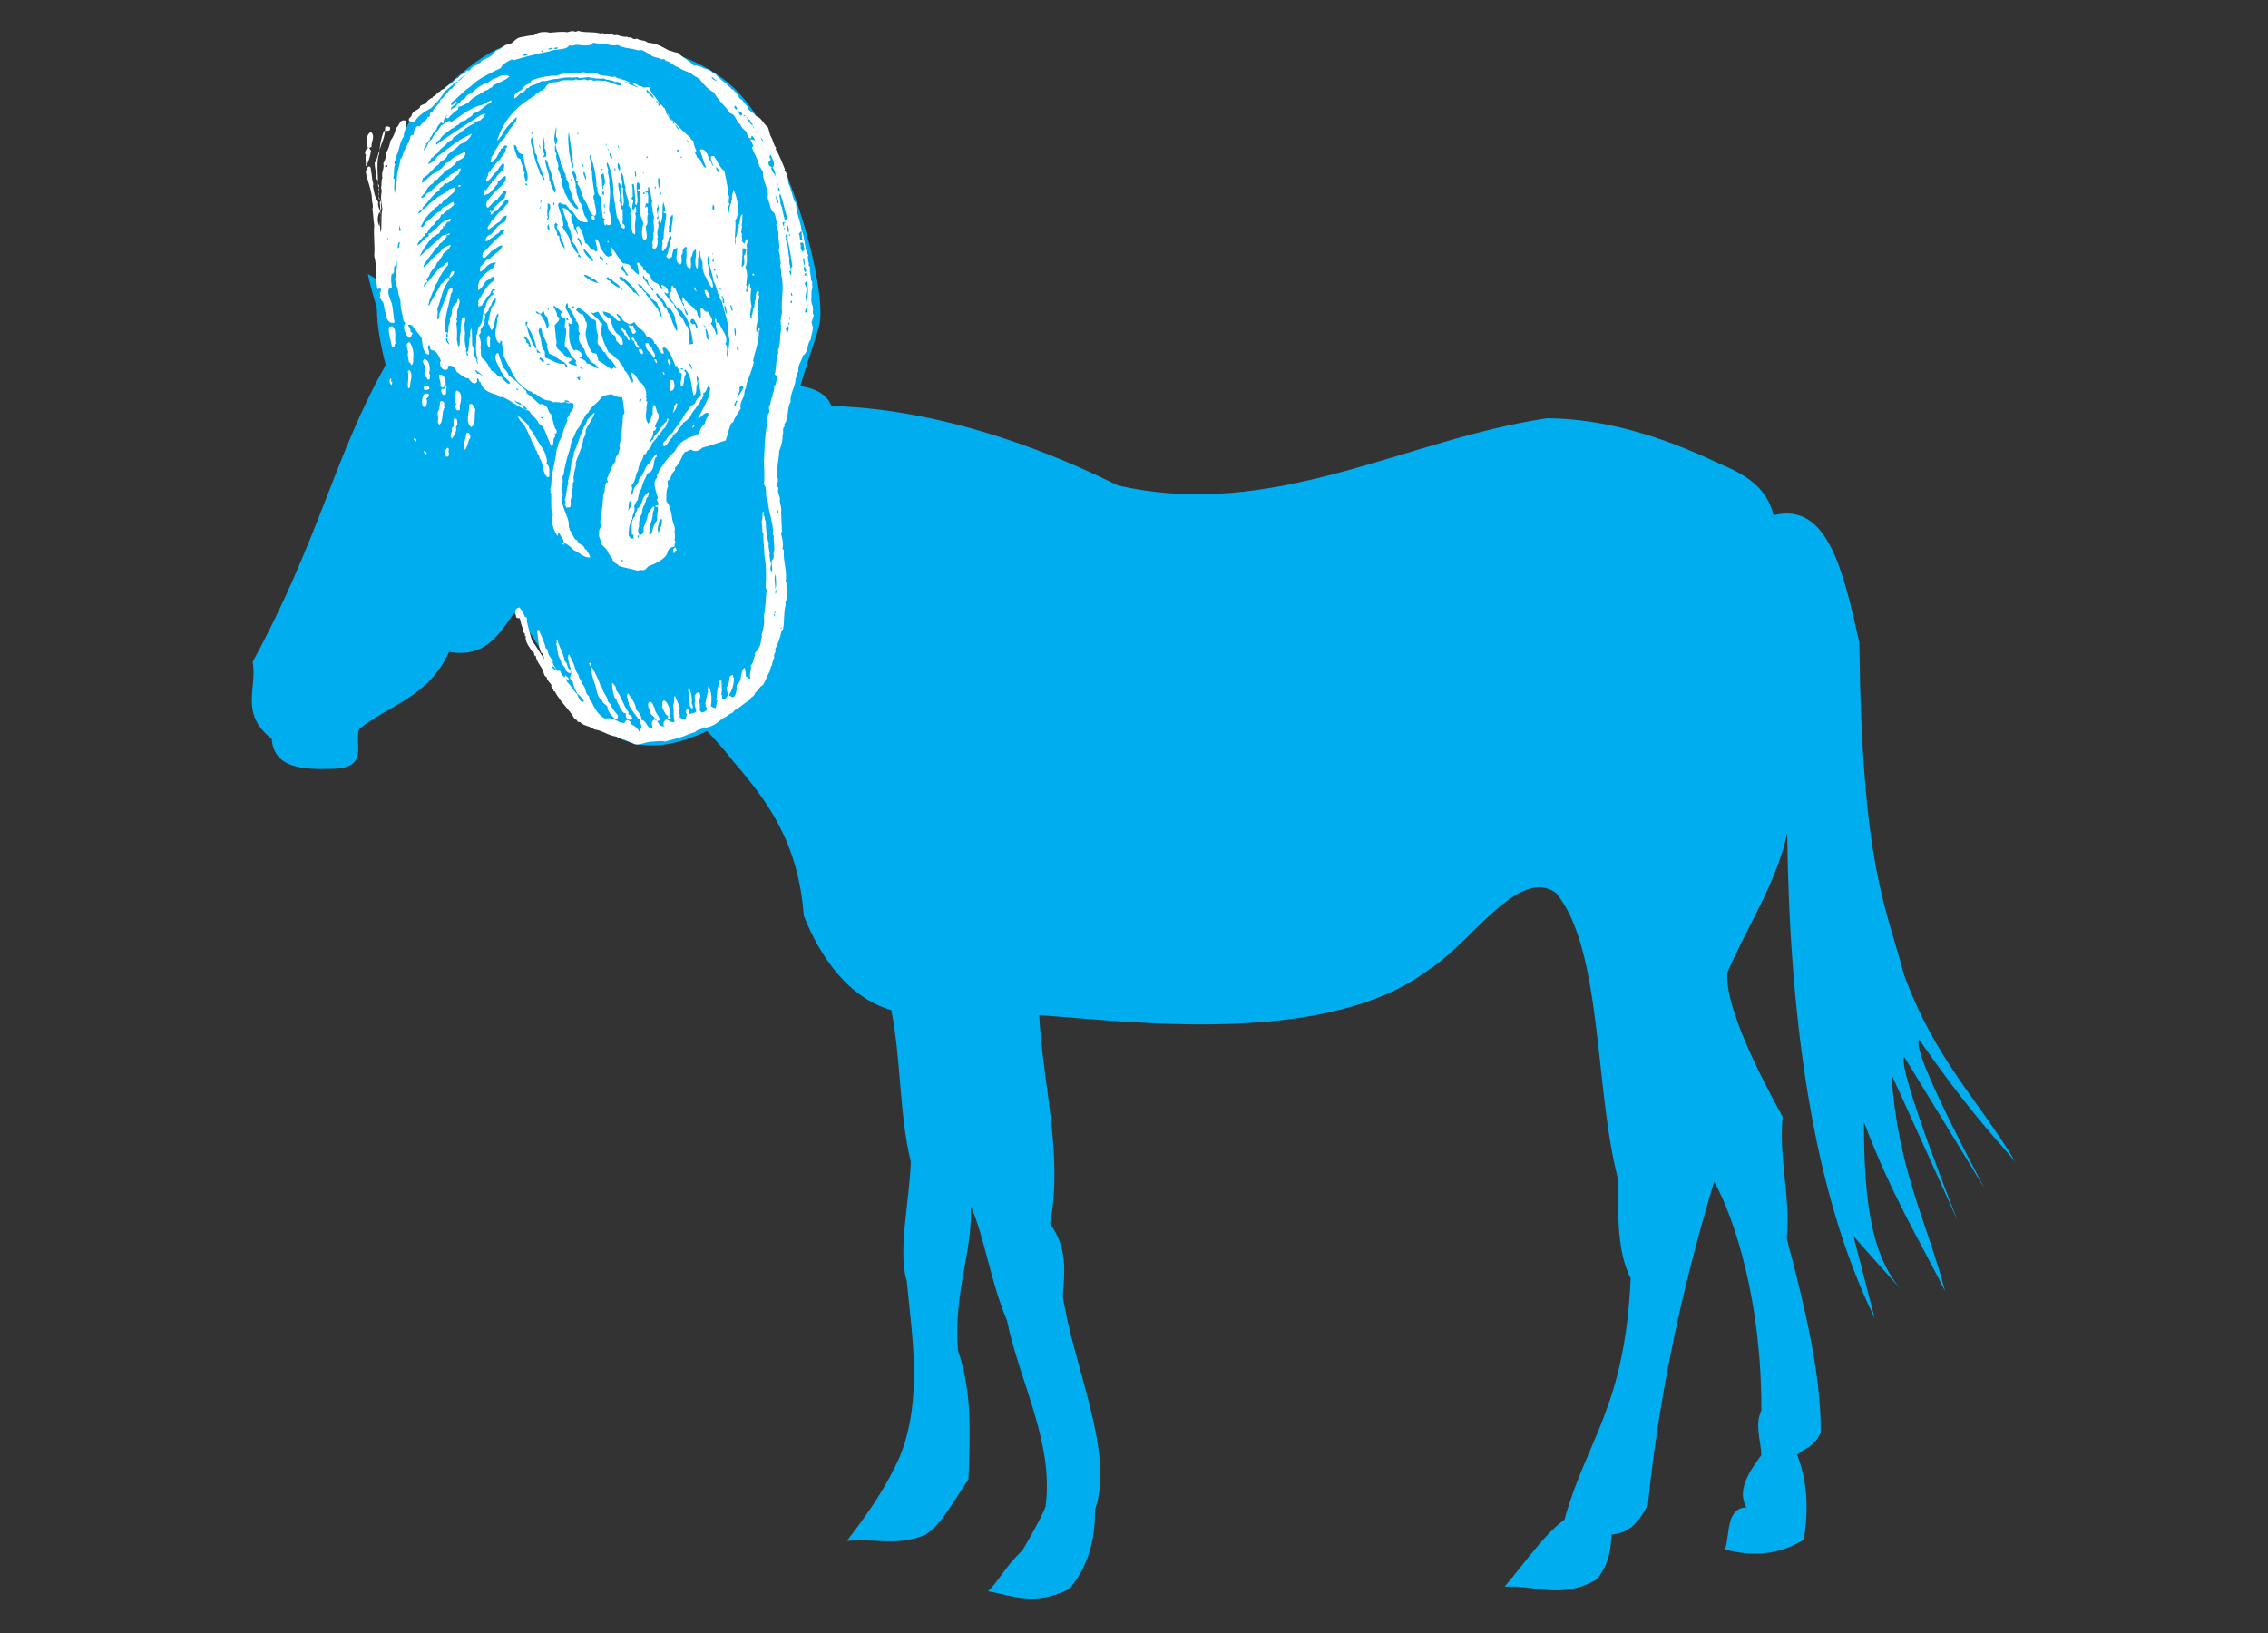 <?xml version="1.0" encoding="utf-8"?>
<!-- Generator: Adobe Illustrator 27.3.1, SVG Export Plug-In . SVG Version: 6.00 Build 0)  -->
<svg version="1.1" id="Layer_1" xmlns="http://www.w3.org/2000/svg" xmlns:xlink="http://www.w3.org/1999/xlink" x="0px" y="0px"
	 viewBox="0 0 500 360" style="enable-background:new 0 0 500 360;" xml:space="preserve">
<rect x="0" y="0" width="500" height="360" fill="#333333" stroke="none"/>
<style type="text/css">
	.st0{fill:#00ADEE;}
	.st1{fill-rule:evenodd;clip-rule:evenodd;fill:#00ADEE;}
	.st2{fill-rule:evenodd;clip-rule:evenodd;fill:#FFFFFF;}
</style>
<g>
	<path class="st0" d="M397.7,339.4c-5.8,3.6-11.6,3.7-17.4,2.2c1.1-3.5,0.2-9.1,4.7-9.3c-2.1-3.8,0.5-7.7,3.3-11.5
		c-0.1-3.3-1.5-6.6,0-9.9c0.1-23.8-5.8-42.1-10.4-50.4c-5.6,18.5-11.8,43.1-14.6,71.2c-2.7,5.4-5.3,6.3-8,6.6
		c-0.2,3.3-0.6,6.6-3.3,9.9c-8.1,4.6-13.5,1.1-20.3,1.6c4.4-5.2,8.8-11.6,13.2-14.8c4.9-17.7,13.3-24.7,14.6-53.2
		c-3-5.8-2.8-13.9-2.8-21.9c-5.2-19.9-3.4-50.5-13.6-63c-8.3-6.1-18.8,11.1-28.3,17c-22.9,17.2-67.2,11.1-85.7,9.9
		c0.8,15.3,5.3,30.7,2.4,46c3.9,5.3,3.2,10.6,2.8,15.9c2.4,15.7,11.5,34.7,7.1,47.1c0.1,7.8-2.1,13.3-5.7,17.5
		c-7.8,3.9-12.5,1.4-17.9,0.5c2.2-2,4-5.7,7.6-9c1.9-3.3,3.7-6.3,5.1-9.6c1.9-14.2-5.7-27.4-8.5-41.1c-3.6-8.4-5.1-19-8-25.2
		c0.5,10.3-3.8,18.4-2.8,31.8c3.1,9.2,2.7,17.9,2.3,28.5c-3.2,4.4-5.4,9.3-9.4,12.1c-6.5,2.7-10.7,0.8-17.4,1.4
		c4.9-6.4,8.8-12,11.8-18.9c4.8-12.3,2.7-25.4,1.4-38.4c-2-6.6,0.6-17.5,0.9-26.3c-2.6-10.6-2.1-22.3-4.3-33.4
		c-9.5-2.8-15.6-11.6-19.3-20.8c-1.2-16.4-8.2-25.5-15.5-34c-9-11.7-24.4-23.4-36.7-35.1c-3.9,1.2-7.1,0.8-10.4,0.5
		c-3.9,5.4-6.9,12-15.6,10.4c-4.5,10-13.1,11.6-19.8,17c-1.2,3.3,2.4,8.7-6.1,8.8c-6.7,0.2-12.7-0.3-13.2-6.6
		c-7.2-5.7-3.1-11.3-4.2-17c14.6-26.8,18-45.3,29.2-65.2c1.4-5.2-2.5-13.5-3.8-20.3c6.6,3.6,10.9,8.6,15.1,13.7
		c11.7-6.1,23.9-2.5,36.3,2.2c9,2.2,19.5-1.7,26.8,7.7c8.2,1.6,21.4-1.4,24,5.5c28.8,0.8,55.2,13.6,63.1,17.5
		c34.3,7.9,63.4-10.2,94.7-14.8c12.5,0.1,25.1,3.9,37.7,9.9c5.4,2.3,10.6,4.9,12.2,11.5c12-3.1,15.4,12.5,18.9,28
		c0.6,49.2,5.7,57.6,9.9,73.4c6.9,18.7,16.3,27.4,24.5,41.1c-5.8-6.7-11.1-12.4-21.2-26.9c-2.2,2.5,16.6,36.6,14.1,32.3
		c-2.8-4.7-17.4-28.5-17.4-28.5c-1.7,2.5,12.9,38.9,11.8,36.2c-1-2.4-14.6-32.3-14.6-32.3c1.3,20.7,7.7,32.1,11.8,47.7
		c-6-11.9-11.9-21.4-17.9-37.3c0.1,14.8,0.9,29,8.5,37.3c-3.6-4-7.2-8-10.8-12.1c1.6,6,3.1,12.1,4.7,18.1
		c-13.7-27.9-18.8-66-19.3-106.9c-2.3,10.8-8.8,20.5-13.2,30.7c-0.6,7.6,7.4,23.1,12.2,31.8c-0.9,8.9,1.8,17.9,0.9,26.8
		c3.7,14,7.6,29.6,7.5,42.8c-1.5,3.3-3.4,3.3-5.2,4.9C398.5,326.7,398.7,332.6,397.7,339.4L397.7,339.4z"/>
	<path class="st1" d="M83.7,63.3c0,0,1.2-33.8,9-39.5c7.8-5.7,13.4-13.8,23.8-14.9c10.4-1.1,34.6-1,46.3,11.5
		c11.7,12.5,19.7,44.1,17.8,51.4c-2,7.3-8.6,23.1-7.5,36.5c1.1,13.4,3.4,39.6-6,46.2c-9.4,6.5-20.5,12.5-29.8,8.6
		c-9.3-3.9-15.3-15.7-20.5-23.7c-5.2-8-8.6-5.3-13.2-13.5C99,117.5,79.4,76.9,83.7,63.3z"/>
	<path class="st2" d="M101.8,17c0.8-0.3,1.2-0.9,1.7-1.4c-0.1-0.3-0.5,0.1-0.8,0.1c-0.2,0.6-1.4,0.7-1.6,1.4
		c-0.3,0.1-0.5,0.3-0.8,0.4c-0.5,0.9-1.8,1.3-2.4,2.1c-0.4,0.1-0.8,0.3-0.9,0.6c-0.6,0.1-0.7,0.6-1.1,0.9c-0.2,0.1-0.5,0.1-0.5,0.4
		c-0.8,0.3-1.2,0.8-1.6,1.3c-0.3,0.2-0.8,0.3-1.1,0.5c-0.1,0.1-0.1,0.4-0.2,0.5c-0.5,0.5-1.2,0.6-1.6,1.2c-0.1,0.2-0.1,0.4-0.2,0.6
		c-0.2,0.3-0.8,0.5-0.5,1.1c0.4,0.1,0.8,0.2,1.3,0c0.7-1.2,2.1-2.1,3.6-2.9c1-1.1,2.2-2.2,2.8-3.5c0.8-0.7,1.7-1.4,2.4-2.1L101,18
		C101,17.5,101.7,17.4,101.8,17z M81.9,32.4c-0.1-1.2,0.9-2.3-0.1-3.3c-1.1,0.5-0.9,1.8-1,3c0,0.3,0.3,0.2,0.3,0.4
		c0,0.3-0.2,0.4-0.5,0.6c0,0.3-0.3,0.9,0.1,1c-0.3,0.7,0.1,1.7-0.1,2.5c0.1,0,0.1,0,0.1,0c0.6-1,0.9-2.2,1.1-3.4
		c-0.2-0.1-0.2-0.4-0.4-0.5C81.4,32.5,81.7,32.5,81.9,32.4z M84.9,36.8c0.1,0,0.4,0,0.5-0.1c0-0.2-0.1-0.3-0.2-0.3
		C85,36.4,84.9,36.6,84.9,36.8z M101.1,41.2c0.2,0,0.3-0.1,0.5-0.2l-0.1-0.2C101.3,40.7,100.9,40.9,101.1,41.2z M106.8,41.9
		c-0.1,0.3-0.3,1,0.1,1.2C107.2,42.9,107.7,41.7,106.8,41.9z M108,46.8c0.3,0,0-0.3,0.3-0.3C108.1,46.3,107.8,46.6,108,46.8z
		 M130.4,47.6c0,0.1,0,0.3-0.1,0.4c0.2,0.2,0.3,0.5,0.5,0.6C131.4,48.3,131.1,47.3,130.4,47.6z M99.9,59.7c-0.6,0.3-0.6,0.9-0.9,1.4
		c0.1,0,0.1,0.2,0.3,0.1c0.4-0.4,0.8-0.7,0.8-1.3C100.1,59.6,99.9,59.9,99.9,59.7z M134.1,53.1l-0.2,0.1l0.1,0.3
		C134.2,53.4,134.2,53.3,134.1,53.1z M85.8,72c-0.3,1.2,0.3,2.8,0.6,4.4c0.2,0,0.3,0.1,0.5,0c0.1-0.2,0.1-0.5,0.3-0.7
		c-0.3-1.1,0.4-2.9-0.7-3.8C86.2,72,86,72,85.8,72z M105.4,67.1c0.1,0.2,0.1,0.6,0.2,0.6c0.2-0.2,0.2-0.5,0.1-0.8
		C105.5,66.9,105.5,67,105.4,67.1z M90,77.6c-0.3,0.5,0.1,1.5,0.1,2.1c0.2,0.2,0.5,0.5,0.6,0.8c0.5-0.3,0.4-0.9,0.4-1.6
		c0.2-0.9-0.1-2.8-0.9-3.5C89.3,75.7,89.8,76.8,90,77.6z M108.1,74.7c-0.1-0.3-0.2-0.6-0.4-0.8c-0.6,0.7-0.4,2,0.1,2.8
		C108.3,76.3,107.8,75.3,108.1,74.7z M93.7,80.9c0.1,0.6-0.4,1.4,0.1,2.1c0.2,0.2,0.4,0.4,0.5,0.7c0.2,0,0.4-0.1,0.5-0.2
		c-0.2-0.5,0.2-0.8-0.2-1.2c0.3-1,0.2-3-1.1-3.1C92.9,79.7,93.6,80.4,93.7,80.9z M153.5,64.3c0.1-0.3-0.3-0.6-0.3-1
		C152.7,63.5,153.4,64.1,153.5,64.3z M165.9,60.7c0.1,0,0.2,0,0.4,0l-0.1-0.4C165.8,60.3,165.9,60.5,165.9,60.7z M90,85.6
		c0.3,0,0.2-0.2,0.4-0.2c-0.1-1.3,0.8-2.6-0.1-3.8c-0.3,0-0.2,0.2-0.4,0.3C90.3,83.2,89.7,84.3,90,85.6z M155.3,64
		c0.2,0.9,0.4,1.6,1.1,1.8c0.3-0.6-0.4-1.4-0.7-1.9L155.3,64z M86.4,84.9c-0.1-0.4,0.2-0.5,0-0.9c-0.1,0.1,0,0.2-0.2,0.2
		c0-0.3,0.2-0.5-0.1-0.8C85.7,83.8,85.9,84.8,86.4,84.9z M96.8,82.6c-0.1,0.7,0.5,1.8,0.3,2.5c0.1,0.3,0.4,0.2,0.5,0.4
		c0.1-0.2,0.3-0.3,0.6-0.3C98.4,84.2,98.1,82.4,96.8,82.6z M138.8,75c0-1-0.8-1.2-0.9-2.2c-0.6,0.1-0.5-0.9-1.1-0.6
		c0,0.7,0.8,0.8,0.9,1.7c0.4-0.1,0.4,0.4,0.6,0.5c0,0.1-0.1,0.1-0.1,0.2C138.5,74.6,138.4,75.2,138.8,75z M140.2,73.1
		c-0.2-0.4-0.5-0.7-0.6-1.3c-0.4,0.1-0.6-0.1-1.1-0.1c0.3,0.7,0.7,1.2,1,1.9c0.1,0,0.2-0.1,0.2,0C140.1,73.5,140.1,73.3,140.2,73.1z
		 M93.5,85.2c-0.1,0.3-0.1,0.5,0.1,0.8c0.4,0,0.8-0.1,1.1-0.3C94.6,84.9,94,85.1,93.5,85.2z M97.3,85.8c-0.1,0.5,0.1,1.5,0.9,1.2
		c0.3-0.4,0-1.2,0.3-1.6c0-0.2-0.1-0.1-0.2-0.2c-0.2,0.1-0.3,0.2-0.2,0.4C97.8,85.9,97.7,85.6,97.3,85.8z M139.2,74.7
		c0.2,0.2,0.3,0.5,0.6,0.5c0,0.4,0.5,1.6,1.1,1.5l-0.1-0.5c-0.6,0-0.2-1.1-0.9-1C140.1,74.7,139.4,74,139.2,74.7z M93.4,87
		c-0.3,0.7-0.5,1.5-0.2,2.6c0.2,0,0.3,0.3,0.6,0.1c0.3-0.5,0.5-1.2,0.2-1.8c0.3-0.3,0.7-0.5,0.5-1.1C94.2,86.7,93.7,86.8,93.4,87z
		 M100.7,89.1c-0.1,0.2-0.4,0.1-0.5,0.3c0.1,0.5,0.4,0.8,0.6,1.1l0.5-0.1c0.1-0.2,0.2-0.4,0-0.8c0.3-0.9,0.9-3.2-0.7-3.5
		c-0.3,0.6,0,1.5-0.4,2.1C100.2,88.7,100.4,88.8,100.7,89.1z M143.7,76.9c0-0.1,0-0.3,0.1-0.2c-0.2-0.3-0.8-0.4-0.8-1
		c-0.2,0-0.3-0.2-0.7,0c0,1.8,1.4,2,1.9,3.3C144.8,78.2,144,77.6,143.7,76.9z M97,88.6c0,0.5-0.1,1-0.2,1.6c0,0.2-0.2,0.4-0.3,0.6
		c-0.1,0.5,0.1,1.1,0.1,1.5c0,0.5-0.3,1,0.3,1.3c0.9-0.7,0.4-2.8,1.1-3.7c-0.2-0.5,0-0.8-0.1-1.2C97.7,88.5,97.3,88.3,97,88.6z
		 M140.8,77.1c0.1,0.7,0.5,0.7,0.8,1C142.1,77.7,141.3,76.4,140.8,77.1z M103.4,89.3c0.2,1.6-1,3.6,0.5,4.9c1.1-0.9,0.6-2.6,0.9-3.9
		c-0.1-0.4-0.4-0.7-0.7-1.2C103.8,89,103.6,89,103.4,89.3z M144.3,79.2c-0.1,0.4,0.3,0.7,0.5,0.9c0.1-0.3-0.1-0.7-0.2-0.9
		L144.3,79.2z M99.6,94.4c0.3,0.9-0.8,1.7,0.1,2.3c0.3-0.8,1.1-1.4,0.8-2.6c0.4-0.4,0.4-0.9,0.2-1.7c-0.2-0.1-0.4-0.1-0.4-0.5
		l-0.1,0c-0.1,0.6-0.4,1.1-0.1,2C99.8,94.1,99.7,94.3,99.6,94.4z M147.5,80.5c0.6-0.2,0.4-1-0.1-1.3
		C146.9,79.4,147.4,80.1,147.5,80.5z M91.5,96.6l-0.3,0.1c0.1,0.4,0.3,0.6,0.6,0.6C91.9,96.9,91.6,96.8,91.5,96.6z M146.4,82.1
		c-0.1-0.1-0.3,0.1-0.3-0.1c-0.1,0.2,0.2,0.4,0.2,0.6l0.3-0.1C146.6,82.5,146.4,82.4,146.4,82.1z M125.7,88.8
		c-0.3-0.5-0.7-0.6-1.3-0.5c0.3,0.4,0.6,0.6,1.2,0.6C125.6,88.9,125.6,88.8,125.7,88.8z M114.2,91.9c0.2,0.5,0.7,1.2,1.2,1.5
		c0.9,1.7,1.4,2.6,2,4.3c0.3,0.3,0.7,1.3,0.7,1.5c0.4,0.1,0.3,1.2,0.8,1.2c-0.2,0.3,0.2,0.3,0,0.6c1,1,0.6,3.4,1.8,4.2l0.4-0.1
		c-0.1-1.1,0.3-2.1-0.6-2.9c-0.1-0.2,0.1-0.3,0.1-0.4c-0.2-2.5-1.6-3.6-2.6-5.5c-0.4-0.6-0.7-1.4-1.3-1.8c-0.1-1.2-1.5-1.7-2.1-2.6
		C114.5,92,114.5,91.8,114.2,91.9z M102.8,95.5c-0.1,1.3-0.8,2.4-0.4,3.7c0.8-0.6,0.6-1.9,1.3-2.7c0-0.4-0.1-0.9-0.4-1.1
		C103.1,95.5,103,95.4,102.8,95.5z M148.4,83.8c-0.3,0-0.3-0.1-0.6,0.1c0,0.7-0.6,1.6,0.1,2.3C148.8,86.1,148.9,84.7,148.4,83.8z
		 M93.4,99.5c0.1,0.4,0.3,0.7,0.7,0.6C94,99.7,93.8,99.4,93.4,99.5z M98.4,100.7l0.5-0.1c-0.1-0.3,0.3-0.8-0.1-1
		c0.2-0.2,0.2-0.6,0-0.9C98,99,98,100,98.4,100.7z M125.3,106.6c-0.5,1.1-0.3,2.5-0.8,3.6c0.3,0.3,0.2,0.8,0,1
		c0.1,0.3,0.3,0.5,0.4,0.7c0.2,0,0.4,0,0.8-0.1c0.1-0.1,0-0.5,0.2-0.6c-0.2-0.4-0.1-1.4,0.2-1.9c-0.3-0.8,0-1.2,0.2-1.7
		c-0.1-0.5-0.1-1.1,0.2-1.5c0-0.5-0.2-1.1,0.1-1.5c-0.1-1,0.5-1.5,0.3-2.5c0.5-1.8,1.5-3.4,1.7-5.4c0.3-0.5,0.6-1,0.5-1.8
		c0.5-1.3,1.5-2.4,2-3.8L131,91c-0.6,0.5-1,1.1-1.6,1.6c0,0.9-0.8,1.4-0.9,2.2c-0.8,1.6-1.2,3.4-2,5c0.1,0.7-0.2,1.3-0.5,1.8
		c-0.1,1.6-0.4,3-0.8,4.5C125.3,106.4,125.3,106.3,125.3,106.6z M148.6,89.5c0.1,0.7-0.2,1.1-0.3,1.6c0.5-0.6,1-1.3,1-2.2
		c-0.1,0.1-0.2,0-0.2-0.1C149,89,148.9,89.3,148.6,89.5z M152.6,94.3c0.3,0,0.3-0.3,0.5-0.4C152.9,93.6,152.6,94.1,152.6,94.3z
		 M148.9,120.7c-0.3,0-0.2,0.3-0.5,0.3c0.1,0.4,0,0.5,0,0.9c0.1-0.1,0.2,0,0.2,0.1c0.2-0.2,0.1-0.6,0.5-0.6
		C149.2,121.2,149,120.9,148.9,120.7z M123.2,144.8c0.2,0.4,0.5,0.8,0.6,1.5c0.4,0.5,0.9,0.8,1,1.6c0.3,0.2,0.5,0.5,0.9,0.5
		c0.3-0.4-0.2-1-0.5-1.2c-0.1-0.4-0.2-1.2-0.7-1.4c-0.3-1.9-1.1-2.9-1.6-4.6l-0.2,0c0,0.3,0.2,0.5-0.1,0.7
		C123,143.1,122.8,143.8,123.2,144.8z M130.2,146.8c0.3-0.1,0.1-0.4,0-0.7l-0.3,0.1C129.9,146.3,129.9,146.8,130.2,146.8z
		 M131.5,152.1c0.2,0.9,0.4,1.8,1.2,2.2c0.1,0.7,0.8,1,1.2,1.4c0,1.2,1,2.1,1.7,2.8l0.6-0.2c0-0.1-0.1-0.4,0.1-0.4
		c-0.5-0.9-1.4-1.5-1.7-2.7c-0.3-0.1-0.4-0.5-0.7-0.7c0.1-0.1,0.1-0.3,0-0.5c-0.4-0.9-1-1.4-1.2-2.5c0-0.2-0.2-0.1-0.3-0.2
		c-0.2-1-1.2-3-1.9-4.2l-0.1,0C130.2,148.8,131.2,150.5,131.5,152.1z M135.9,154.2c0,0.2,0.3,1,0.6,1.2c0.1,0.8,0.6,1.1,0.9,1.7
		c0.2,0,0.3,0.2,0.6,0.1c-0.3,0.9,0.5,1.9,1.4,1.3c-0.1-0.8-0.5-0.8-0.9-1.1c0-0.2,0.2-0.2,0-0.5c-1.1-1.4-1.6-3.6-2.7-4.8
		c0.2-0.6-0.5-1.2-0.8-1.6c-0.2,0.7,0.2,2.4,0.5,3.3C135.6,154,135.7,154.2,135.9,154.2z M151.9,151.7l-0.2,0.1
		c0.1,1.4,0.3,2.5,0.4,3.9c0.2,0.1,0.2,0.4,0.4,0.5c0.5-0.1,0.1-0.7,0-1.2C152.6,153.9,152.4,152.6,151.9,151.7z M143.4,157.3
		c0.4,0.5,0.9,0.6,1.1,1.5c0.3,0,0.4,0.3,0.9,0c-0.1-0.1,0-0.1,0.1-0.2c-0.4-1-1.2-1.7-1.2-2.6c-0.4-0.4-0.3-1.3-1.1-1.3
		C142.4,155.3,143.3,156.5,143.4,157.3z M146,156c0.3,0.5,0.6,1.5,1.3,1.9c0.1,0.2-0.2,0.1-0.1,0.4c0.2,0.2,0.3,0.4,0.7,0.2
		c0-0.2-0.1-0.6-0.3-0.7c0.4-1-0.3-3-1.2-3.4C145.7,154.7,146.2,155.4,146,156z M85.7,63.7c0.3-0.1,0.5-0.3,0.7-0.4
		c-0.2-1.1-0.2-1.8-0.1-2.8c0.8-0.2,0.5-1,0.6-1.7c0.6-0.4,0.1-0.9,0.5-1.6c0.1,0.7,0.2,1.6,0,2.4c0,0-0.1,0.1-0.1,0.2
		c0,0.6,0.3,1.2-0.2,1.5c0,1.2,0.6,2,0.7,3.2c0,0.6,0.5,1.3,0.5,2.2c0,1.6,0.5,2.6,0.7,4.2c0.2,0,0.2,0.2,0.4,0.3
		c-0.8,0.8,0,2.7,0.8,3.3c0.6-0.1,0.4-0.7,0.8-1c-0.1-0.2-0.4-0.2-0.5-0.4c0.1-0.6-0.3-1-0.6-1.4c0.4-0.3,1,0,1.2,0.3
		c0.2,0.3-0.4,0.1-0.2,0.3c0,0.1,0.5,0.3,0.5,0c0.4,0.9,1.1,1.4,1.6,2.3c0.1,1.2,0.2,3.3,1.5,3.6c0.4-0.6-0.5-1.7,0-2.1
		c0.3,0,0.5,0.6,0.3,0.8c0.2,0.2,0.5,0.4,0.9,0.4c0.7,0.4,1.1,1.3,1.5,2.2c-0.7,0.8,0.6,2.9,1.6,1.7c0-0.2-0.1-0.4-0.1-0.5
		c1.1-0.3,1.6,0.3,2,1.3c0.9,0.5,1.5,1.4,2.6,1.4c0.4,0.7,1.3,1.7,1.9,0.7c0-0.2-0.1-0.5,0-0.7c0.2-0.1,0.5,0.6,0.4,0.6
		c0,0.2,0.2,0.1,0.3,0.2c0.6,2.1,2.3,2.4,3.8,2.9c0.1,0.2,0.3,0.2,0.4,0.4c0.3,0,0.5,0.1,0.7,0c2,0.9,3.7,2.5,5.9,3.1
		c0.6,1.2,1.6,1.5,2.1,2.8c1.5,0.7,1.8,3.4,2.8,5c0.7-0.5,0.1-1.6,0.8-2.1c-0.1-0.4,0-0.6-0.1-0.8c0.1,0,0.1,0.2,0.3,0.1
		c0.2-0.3,0.2-0.9-0.2-1.1c-0.4-1.2-0.6-2.2-0.9-3.2c-0.5-0.2-0.6-1-0.9-1.5c-0.3-0.5-0.8-0.5-1.2-0.8c0,0.2-0.2,0.1-0.4,0.1
		c-1-0.7-1.8-1.8-2.9-2.4c-0.1-0.3,0-0.3-0.1-0.5c-1.2-1.2-2.4-2.4-3.8-3.4c-0.3-0.8-0.8-1.3-1.3-1.8c-0.3-1.1-0.7-1.9-1-3.1
		c-0.2,0.1-0.2,0-0.3-0.1c-1.1,1.2,0.4,2.7,0.9,4.2c0.3,0.2,0.4,0.6,0.6,1c0.5,0.5,1,0.8,1.4,1.5c-0.7,0.4-1.1-0.7-1.7-0.8
		c-0.1-0.3,0-0.3-0.2-0.6c-1.1,0.1-1.2-1.2-2.2-1.3c-0.7-1.1-1.1-2.2-2.1-2.8c-0.5-0.9-0.1-1.6-0.4-2.4c0.3-0.8,0-1.7-0.3-2.7
		c0.1-0.2,0.2-0.4,0.4-0.5c-0.4-1.3,1.1-1.5,0.8-2.7c0.1-0.5,0.3-0.9,0.1-1.5l-0.5,0.1c0,1.2-0.1,2.2-1,2.9c-0.1,0.6,0,1.3-0.4,1.7
		c0.1,1.8-0.4,3.2,0.3,5.3c-0.2,0.3,0.1,0.8,0.1,1.2c-0.1-0.3-0.5-0.8-0.3-1.2c-0.8-0.5-0.4-2.1-1-3.1c0-1.2-0.1-2.7-0.1-3.7
		c-0.4,0.4-0.4,1-0.3,1.6c-0.5,1.1-0.1,2.6-0.7,3.7c0.1,0.3,0.2,0.4,0.2,0.7c-0.4,0-0.4-0.5-0.3-0.7c0-0.3-0.2-0.1-0.2-0.3
		c0-0.2,0.1-0.3,0.1-0.4c-0.4-1.3-0.4-2.4-0.3-3.3c0.1-0.5-0.2-1,0-1.4c-0.4-1,0.4-1.6-0.1-2.5c-1,0.4-0.5,1.6-0.9,2.4
		c0.2,0.6,0,1.3-0.1,1.8c-0.1,0.8,0.1,1.7-0.2,2.4c-0.4-0.1-0.3-1-0.5-1.5c0.1-1.1,0.1-2.3-0.1-3.6c0.1-0.2,0.1-0.4,0.2-0.5
		c0-0.2-0.2-0.1-0.2-0.3c0.4-0.8-0.1-2,0.5-2.7c0-0.7,0.4-1.1,0.1-1.9c-0.4,0-0.4,0.3-0.4,0.6c-0.2,0.4-0.7,0.7-0.9,1.1
		c-0.3,0.5-0.2,1.2-0.4,1.9c0,0.2-0.2,0.4-0.3,0.6c-0.1,0.2,0,0.5,0,0.8c0,0.3-0.2,0.6-0.3,0.9c-0.1,0.7,0.1,1.3-0.3,1.8
		c0.2,0.2,0.1,0.6,0,0.8c-0.4-0.3-0.2-0.8,0-1.1c-0.1-0.2-0.4,0-0.4-0.2c-0.4-3.2,0.8-5.5,1.2-8.3c0.1-0.1,0.1-0.3,0.3-0.4
		c0-0.3,0.1-0.6,0-1c-0.6,0-0.5,0.4-0.9,0.6c-0.2,1.2-0.9,2.1-1.2,3.4c-0.4,0.4-0.4,1.2-0.7,1.6c-0.1,0.5,0.1,1.4-0.5,1.4
		c0-0.8,0.2-1.4,0-2.3c0.9-2.1,1.1-4.7,2.7-6.4c0-0.2-0.1-0.4-0.2-0.5c-0.7,0.1-0.6,0.7-1.2,0.9l0.1,0.2c-0.2,0.1-0.4,0.2-0.6,0.3
		c-0.7,1.7-1.9,3.1-2.6,4.8c-0.5-0.3,0.3-0.7,0-1.1c0.5-0.7,0.5-1.7,1.1-2.4c-0.1-1.1,1-1.5,1-2.5c0.7-1,1.2-2.1,2.1-3
		c-0.1-0.3,0.1-0.3,0-0.6c-0.8,0.1-0.9,1.1-1.9,1.2c-1.1,1.4-2.3,2.8-3.4,4.2c-0.2-0.2,0.1-0.5,0.1-0.8c0.3-0.1,0.5-0.1,0.7-0.2
		L94,61.6c0.3-0.2,0.3-0.5,0.6-0.7c0.2-1.3,1.5-1.9,1.8-3.1c0.2,0,0.2-0.2,0.4-0.2c0.1-0.6,0.8-1,0.9-1.7c0.7-0.5,1.4-1.1,1.7-1.9
		c-1.1,0.2-2,0.8-2.4,1.6c-1.5,0.9-2.2,2.3-3.6,3.3c-0.2-0.2,0.2-0.6,0.2-0.9c0.1-0.2,0.5-0.2,0.3-0.5l0.3-0.1
		c0.5-1,1.4-1.8,1.9-2.8c0.2,0,0.3-0.2,0.5-0.2c0-0.3,0.3-0.4,0.3-0.7c0.8-0.3,1-1.1,1.6-1.5c-0.1-0.2,0.1-0.2,0-0.4
		c0.4,0.1,0.7-0.1,0.7-0.4c-0.8,0.3-0.8,0.4-1.6,0.5c-1.7,1.6-3.5,3.1-5.1,4.7c0.6-1.5,1.8-3.1,2.9-4.4c0.6,0,0.7-0.6,1.4-0.7
		c0.2-0.5,0.4-1,0.9-1.3l-0.1-0.4c0.3-0.2,0.1,0.3,0.4,0.1c0.2-0.3,0.3-0.7,0.7-1c0.2-0.2,0.2,0.1,0.4,0c0.2-0.2,0.2-0.5,0.3-0.7
		c-1.4,0.3-2.5,1.2-3.1,2.1c-0.9,0.2-0.8,1.1-1.8,1.2c0,0.2,0,0.4,0,0.6c-1.2,0.5-1.5,1.5-2.5,2c0.1-0.9,1-1.3,1.3-2
		c0.2-0.1,0.3,0.1,0.4,0c0.1-0.1,0.1-0.4,0.1-0.6c0.1-0.2,0.3,0,0.4-0.2c0.3-0.7,0.7-1.3,1.5-1.8c0.3-0.9,1.5-1.2,1.5-2.2
		c0.3-0.2,0.3,0.1,0.4,0c0.7-0.8,1.8-1.4,2.5-2.2c-0.1-0.3,0-0.3-0.2-0.6c-0.5,0.3-1,0.5-1.4,0.9c-0.7,0.2-1.3,0.5-1.3,1.1
		c-1.6,0.6-2,1.8-3.4,2.5c-0.1,0.5-0.4,0.8-0.7,1.1c-0.1-0.1-0.2-0.2-0.4,0c0.7-1.5,1.5-2.8,3-3.9c-0.1-0.2,0.1-0.2,0.1-0.4
		c0.6-0.1,0.9-0.5,1.1-0.9c0.2,0,0.3,0.1,0.5,0c0.1-0.6,0.7-0.8,1.2-1.2c0.6-0.8,1.9-1.2,1.8-2.4c-0.5,0-0.7,0.3-1.3,0.4
		c-0.5,0.4-0.9,0.9-1.7,1.2c-1.1,0.6-1.8,1.3-2.7,2c-0.4,0.5-1,1-1.7,1.4c0,0.4-0.4,0.6-0.8,0.8c0-0.5,0.4-0.6,0.8-0.9
		c0.2-0.1,0.1-0.3,0.2-0.5c1.3-1.2,2-2.7,3.7-3.8c0-0.1,0-0.3,0-0.4c0.5-0.3,1-0.6,1.1-1.1c0.2-0.1,0.4,0.1,0.5,0.1
		c1-0.6,1.7-1.4,2.6-2.1c0.1-0.5,0.6-0.7,0.4-1.3l-0.4,0.1c-0.2,0.2-0.2,0.5-0.7,0.5c-0.1,0.6-1.3,0.6-1.4,1.2c-1.7,1-3,2.3-4.3,3.5
		c-1,0-0.7,1.3-1.9,1.2c0.3-0.4,0.4-0.8,1-1.1c0.2-0.9,0.8-1.6,1.7-2.1c0.1-0.5,0.5-0.7,1-0.9c0.3-0.7,1.3-1,1.5-1.8
		c1.3-0.5,2.2-1.3,2.8-2.2c1-0.4,2-0.9,1.8-2.1c-1.2,0.7-2.9,1.2-3.6,2.3c-0.4,0-0.4,0.2-0.8,0.3c-0.4,0.7-0.9,1.3-1.8,1.7
		c0,0.1-0.1,0.1-0.1,0.2c-1.5,0.6-2,1.6-3.2,2.4c-0.2-0.2,0.1-0.7,0.1-1c1.5-0.8,2.1-2.2,3.6-3.1c-0.1-0.3,0.4-0.3,0.3-0.6
		c0.8-0.3,1.4-0.8,1.6-1.5c0.9-0.8,2-1.4,2.7-2.3c1.4-0.5,2.2-1.3,2.6-2.3c-0.8,0.4-2.1,1-2.9,1.5c0.1,0.4-0.4,0.4-0.7,0.5
		c-1.3,1-2.6,2-4,3c-0.5,0.7-1,1.3-2,1.7c0.1-0.5,0.6-0.8,0.6-1.3c0.2,0,0.2-0.2,0.5-0.2c0-0.5,0.7-0.6,1-1c0.1-0.2,0.4-0.5,0.6-0.8
		c0.3-0.3,0.9-0.7,1.2-1c0.2-0.2,0.3-0.5,0.6-0.7c0.3-0.2,0.6-0.2,0.8-0.4c-0.1-0.3,0.3-0.2,0.2-0.5c1.7-0.9,2.6-2.2,4.5-3
		c0-0.1,0.1-0.1,0.1-0.2c0.4-0.1,0.7-0.3,0.9-0.5c0.2-0.1,0.1,0.2,0.4,0c0.4-0.5,1.2-0.8,1.1-1.6c-0.2,0.1-0.5,0.2-0.8,0.3
		c-3.3,2.2-6.8,4.3-9.9,6.6c-0.2-0.4,0.1-0.4,0.1-0.7c0.3,0,0.2-0.3,0.6-0.3c0.5-1.1,1.7-1.7,2.6-2.5c0.8-0.2,0.8-0.7,1.6-0.9
		c0.1-0.4,0.7-0.4,0.8-0.8l0.8-0.2c0.3-0.6,1.5-0.7,1.6-1.5c1.8-0.4,2.4-1.8,4-2.4c-0.1-0.2,0.1-0.3,0-0.5c-0.6,0.3-1.2,0.5-1.6,0.9
		c-3.1,0.7-4.7,2.3-6.8,3.6c-0.2,0.2-0.2,0.4-0.7,0.4c-0.1-0.2,0.1-0.2,0.1-0.4l-0.2,0.1c-0.6-0.1-1.3,0.8-1.9,1
		c-0.5,1.1-1.6,1.9-2,3c-1,0.5-0.9,2-1.8,2.4c0-0.6,0.7-0.7,0.5-1.4c0.5-0.2,0.4-0.7,0.9-0.9c-0.1-0.2,0-0.3,0-0.4
		c0.6-0.5,0.6-1.4,1.4-1.8c0.1-0.6,0.5-1.1,1-1.6c0.2,0,0.3,0.3,0.6,0.1c-0.1-0.8,0.4-1.2,0.7-1.8c0.2,0.2-0.3,0.4-0.2,0.7
		c0.2,0,0.3,0.1,0.5,0.1c0.6-0.7,1.3-1.4,2.2-2c-0.1-0.3,0.1-0.4,0.1-0.6c0.9,0,1.3-0.6,2.1-0.8c0.8-1.2,2.5-1.8,3.7-2.7l0.7-0.2
		c0.2-0.5,1.1-0.4,1.1-1c1.3-0.6,2.7-1.1,3.6-1.9c-0.5-0.6-2.2-0.3-2.8,0.3c-1.4,0.2-1.5,1.1-2.8,1.3c-1,0.5-1.7,1-2.4,1.7
		c-0.3,0.4-0.8,0.4-1.3,0.8c-0.2,0.1-0.4,0.6-0.6,0.8c-0.2,0.1-0.5,0.2-0.7,0.3c-0.1,0.1-0.2,0.4-0.3,0.5c-0.1,0.1-0.4,0.2-0.5,0.3
		c-0.2,0.2-0.2,0.5-0.4,0.6c-0.3,0.2-0.8,0.4-1.1,0.7c-0.1-0.9,1.2-0.9,1.3-1.8c-0.7-0.1-0.6,1-1.3,0.7c0-0.2,0.2-0.3,0.1-0.5
		c1.6-1.1,2.6-2.5,4.2-3.5c1.6-1.7,4.2-2.9,6.7-4.1c0.4-0.9,1.4-1.4,2.4-1.9c0.2-0.1,0.2,0.2,0.3,0.2c2.8-0.8,5.3-1.5,8.1-2
		c1.6-0.7,3.5-0.1,4.3-1.3c0.4,0,0.8,0.2,1.3-0.1c1.3-0.1,2.2,0.4,3.7-0.1c0.1-0.1,0.1-0.3,0.3-0.4c0.6,0.2,1.3,0.1,1.8,0.4
		c1.2-0.3,2.2,0.5,3.6,0.1c1.3,0.8,3.1,0.7,4.5,1.2c1.2-0.4,1.7,0.7,2.6,0.8c0.5,0.9,1.8,0.6,2.5,1.2l0.5-0.1
		c0.2,0.1,0.4,0.1,0.4,0.4c1.2,0.1,1.7,1.2,2.8,1.4c0.9,0.7,2,0.9,3,1.5c0.5,0.5,1.2,0.7,1.7,1.1c0.9,1.2,1.9,2.3,3.2,3
		c1,1.9,2.5,2.9,3.6,4.6c1,0.1,1.2,1.4,1.8,2.1c0.1,0.2,0.3,0.1,0.4,0.3c0.3,0.9,0.9,1.2,1.4,1.7c0.1,0.8,0.4,1.4,0.9,1.4
		c0.1-0.2,0.2-0.3,0.2-0.6c0.4,0.2,0.5,0.6,0.8,1c-0.3,0.2-0.6-0.4-1.1-0.1c0.2,0.4,0.5,0.8,0.7,1.4c-0.1,0.1-0.3,0.2-0.3,0.3
		c0.5,1.6,1.3,2.5,1.6,4.2c0.4,0.2,0.4,0.9,0.8,1c-0.2,1.7,0.9,3.3,1.1,5c0,0.4-0.1,0.8,0,1.2c0.2,0.6,0.4,1,0.5,1.6
		c0.1,0.4,0.2,0.7,0.3,0.9c0.1,0.2,0.4,0.3,0.6,0.6c0.4,0.7,0.3,1.5,0.6,2.2c-0.1,0.1-0.1,0.3-0.2,0.3c0.3,0.7,0.6,1.8,0.5,2.4
		c0,0.1,0,0.3,0,0.4c0.1,0.6,0.1,1.1,0.2,1.8c0.1,0.4-0.1,0.7-0.1,1.1c0,0.6,0.4,1.1,0.2,1.6c0.1,0.6,0.4,1.2,0.1,1.7
		c0.1,0.7,0.3,1.4,0.2,1.9c0.8,3.2-0.1,5.5,0.2,8.4c-0.1,1-0.5,1.8-0.2,3c0.1,0.2-0.1,0.2-0.1,0.3c0.2,0.7,0,1.2-0.1,1.8
		c0,1.2-0.1,2.4-0.5,3.4c0.1,0.2,0,0.3,0.1,0.5c-0.6,1.4-0.4,3.2-0.8,4.7c0.1,0.2,0.3,0.2,0.4,0.3c0.1,1-0.1,1.9-0.6,2.6
		c0.3,0.5-0.4,1.3-0.3,2.1c-0.5,0.6-0.3,1.7-0.8,2.3c0.1,0.4,0.1,0.8,0.1,1.1c-0.5,0.4-0.2,1.1-0.5,1.6c0.1,0.3,0,0.5,0.1,0.8
		c-0.7,2.7-0.6,5.8-0.8,8.8c0.1,1.7,0.2,3.3,0,4.7c0.9,0.9,0.1,2.8,0.9,3.8c0.1,2.3,1.3,4.9,1.1,7.2c0,0.2,0.1,0.2,0.2,0.3
		c-0.2,1.2,0.4,2.9-0.1,4c0.2,0.5,0,0.7,0,1.1c-0.9,0.6,0.1,2.1-0.4,2.8c-0.4-0.3-0.2-1.2-0.1-1.6c-0.1-0.8-0.5-1.6-0.3-2.5
		c-0.1-0.7-0.4-1.5-0.2-2c-0.6-1.9-0.6-3.3-0.7-5.1c-0.4-0.2,0-0.9-0.5-1.2c0-0.2,0.2-0.7-0.1-0.8c-0.2,0.7,0,1.6-0.3,2.2
		c0.1,0.8,0.2,1.7,0.2,2.5c0,0.2,0.2,0,0.2,0.2c-0.1,1.4,0.2,2.9,0.2,4.6c0.5,2.6,0.4,5,0.3,7.3c0,0.3,0.3,0.1,0.2,0.4
		c-0.2,1.9-0.2,3.9-0.6,5.8c0.2,1.6-0.1,2.9-0.5,4.1c0.1,0.4,0.1,0.7-0.1,0.9c0,1.3-0.5,2.3-1.4,3.2c0.2,0.7-0.4,1.1-0.3,1.8
		c-0.2,0.3-0.3,0.7-0.6,0.9c0.3,1.1-0.4,1.6-0.1,2.7c0,0.1-0.1,0.2-0.2,0.3c-0.2-0.2-0.4-0.5-0.7-0.5c-0.2-0.5,0-1.4-0.4-2
		c-1,1-0.4,3-1.7,3.8c0,0.4-0.1,0.5,0.1,0.9c-0.3,0.6-0.2,1.3-0.8,1.8c-0.4,0-0.7-0.2-1-0.5c0.7-1,1.1-2.3,1.1-3.7
		c-0.2-0.5-0.2-0.2-0.2-0.7c-0.4,0-0.5,0.2-0.7,0.3c-0.2,0.8-0.1,1.8-0.7,2.4c0.1,0.5,0,1.1,0.4,1.5c-0.3,0.5-0.5,1.4-1.4,1
		c-0.1-0.2,0-0.4,0-0.6c0-0.3-0.2-0.1-0.2-0.3c0.3-0.9,0-2.2,0.1-2.9c0-0.2-0.2-0.1-0.3-0.2c-0.3,0.1-0.3,0.5-0.2,0.9
		c-0.7,0.8-0.4,2.3-0.7,3.4c0.1,0.1,0.2,0.1,0.3,0.2c-0.4,0.4-0.1,1.2-0.5,1.6c-0.4,0-0.7-0.3-1-0.4c0.3-1.2,0.2-3.3-0.5-4.4
		c-0.2,0.3-0.2,0.7-0.1,1.2c-0.3,0.8-0.4,1.7-0.6,2.6c0.1,0.4,0.1,1,0.5,1.1c-0.2,0.4-0.5,0.7-1.2,0.9c-0.2-0.1-0.4-0.3-0.5-0.4
		c0-0.7,0.1-1.6-0.2-2.2c0.2-0.5,0.6-1.4-0.1-1.9c-0.9,0.3-1,1-0.7,2c-0.4,0.6,0.1,1.5,0.2,2.2c-0.1,0.4-1.2,0.5-1.6,0.6
		c0.1-0.5,0-1.1-0.5-1.1c-0.2,0.5-0.3,0.9,0.1,1.2c-0.2,0.2-0.2,0.6-0.3,0.9c-0.6,0.2-1,0-1.4-0.3c0.3-0.5-0.4-1.5,0.1-1.9
		c-0.3-1-0.7-1.9-1.1-2.8c-0.5,0.4,0.1,1.5-0.4,1.9c0.2,1.4,0,2.5,0.3,3.8c-0.1,0-0.1,0.1-0.1,0.1c-0.7,0.1-1.1-0.4-1.7-0.6
		c-0.5,0.3-0.8,0.8-0.5,1.5c-1.1,0.2-1.2-0.9-1.8-1.5c-1.2,0-0.9,1.3-0.7,2c-1.3,0.2-1.3-1.8-2.5-1.9c0.1-1-0.7-1.8-1.2-2.3
		c0-1.4-1.1-2.5-1.7-3.5c-0.4,0.1-0.1,0.6-0.3,0.8c0.2,0.1,0.3,0.6,0.2,0.8c0.1,0.2,0.4,0.6,0.2,0.8c0.6,1.3,1.4,2.1,2.1,3.1
		c0.1,0.2,0.3,0.1,0.4,0.3c-0.1,0.6,0.2,0.9,0.4,1.6c-0.4,0.2-0.2,0.8-0.5,1.1c-0.4-0.9-1.1-1.4-1.8-1.7c-0.1-0.7-0.5-0.8-1-1
		c-0.3,0.2-0.4,0.5-0.6,0.7c-0.3,0.1-0.4-0.3-0.6,0c-1.1-0.5-2-1.3-3.6-1c-1.4-0.6-2.3-2.2-3.1-3.9c0-0.2-0.3,0-0.3-0.1
		c0-0.4-0.1-0.6-0.2-1c-0.9-0.4-0.5-2-1.5-2.6c0-0.8-0.7-1.1-0.8-2.1c-0.6-0.5-0.7-1.6-1.1-2.5c-0.3-0.7-0.7-1.4-1-2
		c-0.7,1.4,1.2,3.8,0.2,5.2c0.2,0.4,0.4,0.7,0.7,0.9c0.1,1.2,0.6,1.7,1,2.7c0.6,0.3,1,1,1.5,1.6c-0.9,0.5-1.2-0.8-1.6-1.6
		c-0.8-0.8-1.4-2-2.2-2.7l-0.2-0.7c0.3,0,0.3,0.6,0.7,0.4c-0.1-0.7-0.5-0.7-0.8-1.1c-0.3,0-0.1,0.3-0.1,0.5
		c-0.5-0.3-0.9-0.7-1.1-1.5c-0.2,0-0.4-0.1-0.7,0c-0.2-0.7-1.2-1.5-0.9-2.2c-0.5-0.7-1.1-1.3-1.2-2.5c-0.1-0.2-0.3-0.2-0.4-0.3
		c-0.3-1.5-1.1-2.9-1.5-4.1c-0.1,0.1-0.3,0.1-0.4,0.3c0.3,1.7,0.2,3,0.9,4.8c0.6,0.2,0.5,0.9,0.7,1.4c-0.9-1.2-1.7-2.8-2.7-4
		c-0.4-1.3-0.9-3.2-1.2-4.5c0-0.2,0.2-0.3,0-0.6c-0.1-0.2-0.2-0.2-0.4-0.2c-0.3-1-0.7-1.5-1.2-2.1c-1.3,0.3-0.8,1.2-0.7,2.2
		c0.2,0.1,0.4,0.3,0.8,0.1c0.2,0.8,0.3,1.9,0.8,2.5c-0.1,0.3,0,0.9,0.3,1c0.2,0.2-0.1,0.2,0,0.4c0,0.1,0.1,0.1,0.2,0.1
		c-0.2,1.4,0.9,2.5,1.4,3.4c0.2,0,0.3,0.1,0.4,0.3c0.1,0.2,0,0.3,0.1,0.5c0,0.2,0.2,0.1,0.3,0.2c0.2,1.2,1,2.1,1.5,3
		c0.2,0.5,0.3,1,0.5,1.4c0.1,0.1,0.3,0.2,0.4,0.3c0.1,0.2,0.1,0.5,0.3,0.7c0.1,0.2,0.7,0.8,0.8,1.1c0.1,0.1-0.1,0.1-0.1,0.2
		c0.1,0.3,0.6,0.6,0.5,1c0.1,0,0.1,0.2,0.3,0.1c1.3,2.5,3.1,3.8,4.4,6.1c0.2,0.2,0.6,0.1,0.6,0.6c0.2,0,0.4,0.1,0.6,0.1
		c0.8,0.9,2.2,0.8,3.1,1.6c1.8,0.2,3.1,1.4,5,1.6c0.4,0.5,1.1,0.4,1.7,0.7c0.6,0.2,1.4,0.6,2.1,0.9c1,0.5,2.8-0.6,4-0.5
		c0.3,0,0.8-0.1,1.2-0.1c0.3,0,1.2-0.1,1.5,0.1c1.8-0.5,3.8-0.9,5.2-1.6c0.4-0.2,1-0.3,1.5-0.5c0.2-0.1,0.3-0.3,0.5-0.4
		c1.2-0.5,2.6-0.6,3.7-1.2c1-0.5,1.6-1.4,2.7-1.8c0.4-0.4,0.9-0.7,1.6-1c-0.1-0.2,0.2-0.2,0.2-0.4c1.3-0.6,2.1-1.6,3.4-2.3
		c-0.1-0.2,0.4-0.2,0.2-0.5c0.5-0.2,0.9-0.6,1-1.1c0.7-0.5,0.9-1.3,1.7-1.7c0.6-0.9,0.9-2,1.5-3c-0.1-0.4,0.3-0.5,0.2-0.9
		c0.1-0.1,0.1-0.3,0.3-0.4c0-0.7,0.3-1.2,0.5-1.8c-0.2-0.6,0.2-0.9,0.3-1.4c0-0.1-0.2-0.1-0.2-0.2c0.7-1.3,1.2-2.7,1.5-4.2
		c0.1-0.1,0.1-0.3,0.3-0.3c0.4-1.7,0.1-3.8,0.6-5.4c-0.1-0.5,0-1,0.3-1.3c0-1.4-0.2-2.4-0.1-3.7c0-0.3-0.2-0.1-0.2-0.3
		c0.4-1.9-0.6-4.6-0.4-6.7c0-0.3-0.3-0.2-0.3-0.6c0.3-0.7-0.1-2.4-0.3-3.1c0-0.2,0.1-0.3,0.2-0.5c-0.1-1.5-0.1-2.8-0.2-4.3
		c0.2-0.7-0.2-1.7-0.3-2.6c0.2-0.5-0.3-1.4-0.4-2c0-0.3,0.1-0.5,0.1-0.8c0-0.1-0.1,0-0.2-0.1c-0.2-0.7,0.4-1.6-0.1-2.3
		c-0.1-1.9,0.4-3.8,0.5-5.7c0.4-1.1,0.8-2.2,0.7-3.5c0.4-0.5-0.2-1.5,0.5-1.9c-0.1-0.2,0-0.3-0.1-0.5c1.1-1.2,0.5-3.5,1.4-4.9
		c-0.2-2,1.1-3.2,1.1-5.2c0.4-0.4,0.2-1.1,0.6-1.5c-0.2-1.5,0.8-2.3,1-3.5c1.3-0.8,0.8-2.5,1.7-3.5c0.1-1,0.5-1.8,0.5-2.8l-0.3-1
		c0.2-0.5,0.3-1.1,0.5-1.6c0-0.3-0.2-0.1-0.2-0.4c0-0.5,0.1-1.5-0.1-1.8c-0.3-0.5-0.3-1.6-0.2-2c0-0.2,0-0.6,0-1
		c0-0.5,0.4-0.9,0.1-1.6c0-0.1,0.1-0.2,0.1-0.3c-0.1-0.3-0.1-0.6-0.3-0.6c0.1-0.5-0.3-1.9-0.3-2.6c0-0.1,0.1-0.2,0.1-0.2
		c0-0.2-0.2-0.3-0.3-0.4c-0.1-0.3,0.2-0.8-0.2-0.9c0.2-0.4-0.2-1,0.1-1.4c-0.9-1.5-0.7-3.9-1.5-5.6c-0.2-1.9-1.2-3.8-1.2-5.9
		c-0.1-0.3-0.3-0.2-0.4-0.5c-0.4-1.1-0.7-2.7-1.3-3.9c0-0.8-0.3-2.3-0.8-2.8c-0.2-0.2,0.2-0.2,0-0.4c-0.7-1.6-1.1-2.9-2-4.3
		c-0.1-0.2,0.2-0.1,0.1-0.3c-0.6-0.7-0.7-1.8-1.1-2.4c-0.4-0.7-0.4-1.6-0.8-2.3c-0.1-0.1-0.3-0.1-0.4-0.3c-0.7-0.8-1.2-1.8-2.2-2
		c-0.5-1-1.6-0.9-1.9-2.2c-0.4-0.5-0.8-0.8-1.1-1.4c-0.5-0.1-0.7-0.5-0.9-1c-0.5-0.4-0.8-1.2-1.5-1.4c-0.2-0.6-0.8-0.5-1-1.1
		c-0.9-0.6-1.8-1.4-2.6-2.3c-0.5,0-0.7-0.5-1.1-0.7c-0.6-0.3-1.4-0.3-1.9-0.8c-0.4,0-0.8-0.1-1.1-0.3l-0.5,0.1
		c-1.1-1.2-2.5-1.8-3.6-2.9c-0.7,0-1.3-0.4-2-0.5c-1.4-0.8-2.8-1.6-4.6-1.7c-0.6-0.6-1.7-0.4-2.4-0.9c-0.7,0.3-1-0.1-1.4-0.3
		c-0.3,0.1-0.6,0.1-0.7-0.1c-0.9,0.1-1.6-0.2-2.3-0.4c-0.2,0.1-0.3,0-0.5,0.1c-0.7-0.4-1.8-0.1-2.6-0.5l-0.5,0.1
		c-1.5-0.5-3.4-0.1-4.9-0.6l-0.6,0.2c-0.5-0.2-1-0.2-1.8,0.1c-1.2-0.2-2.6,0-3.9,0.1c-1-0.3-2.7-0.2-3.5,0.6
		c-0.7-0.1-2.1,0.3-2.9,0.4c-1.2,0.2-1.4,1.1-2.4,1.5c-0.3,0.1-0.6,0.1-0.9,0.2c-0.4,0.2-0.9,0.6-1.3,0.9c-0.4,0.2-0.6,0.2-0.9,0.4
		c-0.3,0.3-0.6,0.8-1,1.1c-0.6,0.4-1.4,0.7-2.1,1.1c-0.5,0.8-1.6,1-2.3,1.6c-0.2,0.2-0.1,0.5-0.5,0.5c-0.2,0.6-0.8,0.9-1.1,1.4
		c-0.2,0-0.2,0.2-0.4,0.2c-0.1,0.5-0.9,0.6-1,1.1c-0.6,0.3-0.9,0.9-1.3,1.4c-0.4-0.2-0.7,0.6-1.1,1c-0.1,0.2-0.3,0.3-0.4,0.5
		c-0.3,0.4-0.8,0.7-1,0.9c-0.1,0.2-0.2,0.5-0.3,0.7c-0.5,0.8-1.2,1.1-1.4,1.9c-0.6,0.1-0.7,0.5-0.6,1c-0.1,0.1-0.3,0.2-0.5,0.2
		c-0.2,0.8-1.3,1.2-1.7,2c-0.2,0.1-0.4,0-0.6,0c-0.6,0.5-0.8,1.1-0.8,1.9c-0.4,0-0.5,0.2-0.7,0.3c-0.3,1.7-1.5,2.9-1.8,4.5
		c-0.1,0.2-0.2,0.4-0.4,0.5c-0.2,1.7-0.9,3.1-0.8,4.8c-0.3,0.8-0.2,1.9-0.5,2.8c-0.1-0.9-0.1-2.1,0-3c0-0.3-0.2-0.1-0.3-0.3
		c0.3-0.9,0-2.1,0.4-3c-0.5-0.5,0.5-1.2,0.3-1.9c0.7-1.4,0.7-3.1,1.6-4.3c0-1.2,1-2.2,0.4-3.5c-1.4-0.4-1.3,1.2-2.1,1.6
		c-0.2,1.1-0.6,2-1.2,2.8c-0.2,0.9-0.4,1.8-0.9,2.5c-0.1,0.9-0.2,1.8-0.7,2.5c0.3,1.3-0.5,1.9-0.2,3.2c-0.3,0.6-0.1,1.6-0.3,2.2
		c0.3,0.6,0,1.4,0,2.1c0,0.9,0.2,1.8,0.3,2.6c-0.4,1.6,0,3.6-0.4,5.2c-0.3-1.9,0.2-4.6-0.2-6.6c0.3-0.3-0.1-0.9-0.2-1.5
		c0-0.1,0.1-0.2,0.1-0.4c0-0.2-0.1-0.4-0.1-0.5c0-0.2,0.2-0.3,0.1-0.5c0-0.3-0.3-0.5,0-0.7c0-0.3-0.2-0.4-0.3-0.6
		c0.1-2.2-0.4-4.8,0.3-6.6c0.1-1.7,0.4-3.4,1-5C86,28.8,86,28.9,86,28.1c-0.3-0.2-0.7-0.4-1.1,0c0.1,2.1-0.9,3.5-1.3,5.3
		c-0.4,0.8-0.4,1.8-1,2.5c0,1.1,0.4,2.4,0.4,3.5c0.3,0.3,0.4,0.8,0.3,1.1c0.3,1.2,0.2,2.2,0.2,3.2c0.1,0.4,0.4,0.5,0.5,0.9
		c-0.2,0.7,0.4,1.6-0.3,2.1l0,0c0.4,1.3,0,2.1,0,3.2c-0.6-0.8-0.5-2.4,0-3.2l0,0l0,0c0,0,0-0.1,0.1-0.1c-0.2-0.7-0.6-1.3-0.4-2
		c-0.1-0.2-0.7-1.2-0.8-1.7c-0.1-0.5-0.3-1.3-0.4-1.9c0-0.1,0.1-0.1,0.1-0.3c0-0.2-0.1-0.6-0.2-0.9c-0.1-0.5-0.1-1.2-0.3-2.1
		c-0.1-0.5,0.1-1-0.6-1c-0.3,0.3-0.2,0.8-0.6,1c0.3,2,1.4,4.3,1.4,6.2c0,0.7,0.4,1.7,0.1,2.1c0.2,1.3,0.2,2.5,0.4,3.7
		c-0.2,2.1,0.2,4.6,0,6.7c0.7,2.7,0.2,4.7,0.7,7.3c0.3,0.1,0.5-0.2,0.6-0.4c0.2,0.4,0.3,1.1-0.1,1.3c0.2,0.4,0.2,0.6,0,0.9
		c0.3,0.2,0.3,0.9,0.7,1c0.4,0.8,0.2,1.9,0.7,2.5c0,1.1,0.5,2.5,1.9,2.1c-0.3-1.3-0.3-2.8-0.6-4.1C86,65.8,85.4,64.8,85.7,63.7z
		 M122.6,147.8c-0.4,0-0.5-0.5-0.8-0.5l-0.2-0.6l0.2-0.1c0.2,0.3,0,0.6,0.4,0.4C122.3,147.4,122.6,147.4,122.6,147.8z M170.8,135.3
		c0.1,0.3,0,0.5-0.1,0.7C170.7,135.7,170.5,135.4,170.8,135.3z M170.9,134.8c0.1,0.2,0,0.3-0.1,0.5
		C170.7,135.1,170.7,134.9,170.9,134.8z M172.3,138.3c0.1,0.2,0,0.3-0.2,0.3C172.1,138.5,172.1,138.3,172.3,138.3z M171.1,130
		c0.1,0.4,0,0.7-0.1,1C170.9,130.7,170.8,130.3,171.1,130z M171,126.6c0,1.2,0.3,2.3-0.1,3.3C171,128.9,170.5,127.4,171,126.6z
		 M171.4,113.1c0-0.2,0-0.5,0.1-0.7C171.7,112.6,171.6,113.2,171.4,113.1z M173.8,71.9c0.2,0.5,0,1-0.2,1.4c-0.3,0-0.2-0.5-0.4-0.8
		c0.3-0.1,0.2-0.3,0.2-0.5L173.8,71.9z M174,71.1c0.1,0.2,0,0.6-0.2,0.4C173.8,71.4,173.8,71.2,174,71.1z M174,70.5
		c0.2-0.1-0.1-0.5,0.1-0.6C174.4,70,174.1,70.6,174,70.5z M174.6,66.3c0.1,0.3-0.1,0.5-0.2,0.6c-0.1-0.2-0.1-0.4-0.1-0.5L174.6,66.3
		z M174.7,65.2c-0.4,0.1-0.4-0.6-0.2-0.7L174.7,65.2z M167,29.2c-0.2,0.1-0.4-0.3-0.2-0.4C166.8,29,167,28.9,167,29.2z M172.8,50
		c0,0.3,0.4,0.5,0.1,0.7C172.9,50.5,172.7,50.2,172.8,50z M172.6,48.9c0.1,0.3,0.6-0.1,0.6,0.1c0,0.2-0.2,0-0.3,0.1
		c-0.1,0.3,0,0.6-0.1,0.9C172.7,49.6,172.4,49.3,172.6,48.9z M173.6,49.6c0.2,0.3,0.5,1.3,0.2,1.7C173.6,50.8,173.3,50,173.6,49.6z
		 M174.1,51.6c0,0.2,0.2,0.2,0.1,0.3C173.9,52.1,173.8,51.7,174.1,51.6z M171.6,41.3c0.3,0.1,0.4,0.9,0.2,1
		C171.7,42.2,171.4,41.5,171.6,41.3z M171.2,40.3l0.2-0.1l0.1,0.6C171.3,40.9,171.2,40.6,171.2,40.3z M173.1,46.5
		c0.2,0.8,0.7,1.7,0,2.1c-0.5-1.1-0.5-2.8-1.1-3.8c0.3-0.6-0.5-1.6,0-2.1C172.5,44,172.8,45.2,173.1,46.5z M171.2,43.2
		c0.1,0.4,0.7,1.5,0.2,1.6C171.4,44.4,170.8,43.5,171.2,43.2z M168.2,31.1c-0.2-0.1-0.6-0.6-0.4-0.8
		C167.8,30.7,168.3,30.7,168.2,31.1z M170.3,36.9c0.5,0.5,0.7,1.6,0.7,2.1c-0.2-0.8-1.2-1.4-0.9-2.2c-0.8-0.2-0.7-0.8-0.6-1.4
		c0,0.2,0.2,0.1,0.3,0.1c-0.1-0.2,0.2-0.2,0.1-0.5c-0.4-0.2-0.2-0.7-0.1-1C170.2,34.8,171.1,36.3,170.3,36.9z M176.9,52.8
		c-0.1,0.1-0.3,0.1-0.5,0.2c-0.1-0.6-0.1-1.1-0.3-1.6c0.4,0,0.2-0.3,0.6-0.4c0.2,0.5-0.2,0.8,0.2,1.1
		C176.6,52.2,176.9,52.6,176.9,52.8z M176.8,55.4c-0.1-0.1-0.1-0.5-0.3-0.4c0-0.4,0.1-0.9-0.1-1.4c1-0.6,0.7,0.8,1,1.5
		C177,55.2,177.2,55.5,176.8,55.4z M177.2,56.8c0.2,0.7,0.3,1.3,0.1,1.8C177.2,57.8,176.9,57.3,177.2,56.8z M177.5,60
		c-0.3-0.2-0.4-1.1-0.1-1.3C177.6,59.2,177.9,59.8,177.5,60z M177.4,60.8c-0.2-0.3,0.2-0.2,0-0.5l0.3-0.1c0.2,0.3-0.1,0.3,0,0.6
		C177.6,60.8,177.6,60.7,177.4,60.8z M177.9,67.6c0.1-0.7-0.2-1.3-0.3-1.8c-0.1-0.7,0.2-1.2,0.2-2c0-0.4-0.2-0.8-0.4-1.3
		c0.1-0.2,0.2-0.4,0.4-0.5c0.5,1.7,0.3,3.1,0.1,4.4C178,66.9,178.2,67.4,177.9,67.6z M177.5,68.9c-0.1-0.5,0.1-0.8,0.4-1.1
		c0.2,0.5,0,0.7,0,1.1C177.8,68.9,177.7,68.8,177.5,68.9z M174.3,59.6c0.2,0.5,0.2,0.7,0,1.1C174.2,60.3,173.8,59.7,174.3,59.6z
		 M173.2,52.8c0-0.1,0.1-0.2,0.1-0.4c-0.2-0.3-0.2-0.4,0-0.8c0.8,3,1,4.6,1.4,7.2c-0.3,0.1-0.2,0.4-0.5,0.6c0.2-0.6-0.5-1.8-0.1-2.3
		C173.7,56.1,173.9,54.3,173.2,52.8z M166,27.8c0.1,0.1,0.3,0.3,0.1,0.4C166.1,28.1,165.9,27.8,166,27.8z M163.9,25.4
		c0.7,0,0.8,0.9,1.4,1c0.1,0.3,0.2,0.8,0.5,0.8l0.2,0.5c-0.7-0.3-1.1-1.3-1.6-2.1C164.2,25.6,163.9,25.7,163.9,25.4z M162.6,24.5
		c0.6-0.1,1.6,0.8,0.6,1C163,25,162.8,24.8,162.6,24.5z M162,23.3c0.2,0.2,0.5,0.2,0.5,0.8C162.1,24.3,161.7,23.5,162,23.3z
		 M156.9,16.9c0.4,0.4,0.8,0.6,1.2,1C157.7,17.8,156.8,17.4,156.9,16.9z M121.9,10.6c0.3,0,0.7-0.1,1-0.2
		C123,11.1,122.2,10.7,121.9,10.6z M120.8,10.9c0-0.2,0.9-0.5,1-0.3C121.6,10.9,121.1,10.9,120.8,10.9z M119.3,11.3
		c0.1-0.2,0.2-0.1,0.5-0.2C119.9,11.3,119.4,11.6,119.3,11.3z M115.3,12.1c0.3-0.1,1-0.5,1.2-0.2C116.3,12.1,115.5,12.6,115.3,12.1z
		 M119.1,92c0.3,0,0.3,0,0.5-0.1c0.1,0.1,0.3,0.5,0.2,0.7C119.7,92.2,119.3,92.2,119.1,92z M114.3,86.1c-0.2-0.1-0.4-0.1-0.5-0.4
		l0.2-0.1C114,85.9,114.3,85.8,114.3,86.1z M113.5,88.4c0-0.1,0-0.1,0.1-0.1c0.3,0.5,1.3,0.2,1.3,1c0.6,0.1,1,0.4,1.3,0.9
		c-0.4,0.1-0.4,0.1-0.6,0.1C115.3,89,114.1,89.3,113.5,88.4z M104.8,81.5c0.5,0.4,1.1,0.8,1.6,1.3c-0.5,0-0.6-0.6-1.2-0.4
		C105.1,82,104.7,81.8,104.8,81.5z M98.3,74.8c0.1-0.1,0.2-0.2,0.3-0.3c0,0.7,0.4,1,0.5,1.5C98.8,75.7,98.4,75.5,98.3,74.8z
		 M88.1,49.6c0.1,0.6,0.1,0.7,0.3,1.2c-0.1,0-0.1,0.1-0.2,0.2C87.8,50.8,88.1,50,88.1,49.6z M87.7,54.7c0-0.5,0-1,0.3-1.4
		c0,0.2,0.2,0.1,0.2,0.3C87.8,53.9,88.3,54.6,87.7,54.7z M85.4,52.8c-0.1-0.2,0.1-0.3,0.1-0.5C85.5,52.5,85.6,52.8,85.4,52.8z
		 M126.5,121.3c1.2,0.4,2,1.7,3.6,1.6c-0.1-0.9-0.6-1-0.8-1.7c-0.4,0-0.4-0.4-0.6-0.7c-0.3-0.3-0.8-0.5-1.1-0.8
		c-0.2-0.2-0.3-0.6-0.5-0.7c-0.1-0.1-0.3,0-0.3-0.1c-0.5-0.6-0.7-1.5-1.3-2.2c0-0.1,0-0.1,0.1-0.2c0-0.2-0.3-0.1-0.2-0.4
		c0.2-2.4-2.2-4.7-1.3-7c-0.2-0.6-0.4-1-0.1-1.4c-0.1-0.6-0.1-1.1,0.1-1.5c-0.1-0.6-0.2-1.3,0.2-1.6c0-1,0.3-1.7,0.5-2.7
		c0.2-1.1,0.6-2.1,0.9-3.1c0.1-1.5,0.9-2.6,1.4-3.9c0.5-0.6,0.9-1.2,1.1-2c0.8-0.5,0.6-1.6,1.5-1.9c0.5-1.5,2.3-2.2,2.9-3.5
		c0.3,0,0.4-0.2,0.5-0.3c0.5,0,1.2-0.3,1.7-0.3c0.7,0.3,1.3,0.8,2.3,0.6c0.4,1.1,0.3,2.2,0.6,3.4c-0.1,0.3-0.2,0.5-0.4,0.7
		c0.2,0.5-0.2,0.8,0,1.3c-0.3,1.7-0.2,3.7-0.8,5.3c0.4,0.9-0.2,1.1-0.1,1.7c-0.4,0.5-0.8,1-0.7,1.8c-0.9,1.1-1.3,2.5-1.9,3.9
		c0.1,0.4,0.2,0.5,0.3,0.9c-0.1-0.1-0.3-0.1-0.3-0.3c-0.4,0.6-0.5,1.3-0.5,2.2c-0.2,0.2-0.1,0.5-0.3,0.7c-0.1,2.1-0.4,4.1-0.7,6.1
		c0.5,0.8-0.1,1.2-0.2,1.8c-0.1,0.4,0.1,0.7-0.1,1c0.2,0.8,0.6,1.3,0.6,2c0.6,0.6,1.3,1.1,1.6,2.1c0.3,0.2,0.4,1,0.8,1l0.1,0.5
		c0.2,0.1,0.4,0.3,0.6,0.6c0.3,0.1,0.6,0.3,0.8,0.6c1.3,0.4,2.7,0.6,4,1c0.4-0.1,0.9-0.2,1.1-0.1c0.7,0.1,1-0.6,1.3-0.8
		c0.4-0.3,1-0.4,1.4-0.6c1.3-0.7,2.8-1.5,2.9-2.8c0.3-0.5,0.7-0.9,1.5-1c0-0.4,0-0.7,0.2-1c0-0.3-0.1-0.2-0.2-0.4
		c0.1-0.6,0.2-1.1,0-1.9c0.3-0.9-0.4-2-0.5-2.8c-0.2-1.3-0.4-2.9-1.3-3.9c0-1.1-0.1-2.4,0.4-3.3c-0.2-0.5-0.1-0.8-0.1-1.2
		c0.9-0.5,0.7-1.7,1.6-2.3c0-0.2,0.1-0.3,0-0.6c1.1-0.9,1.4-2.3,2.1-3.4c0.6-0.1,0.9-0.5,1.5-0.6c0.6,0.7,2,0.2,2.4-0.4
		c1.4-0.3,3.5-1.1,5.2-1.6c0.4-1.3,0.7-2.6,1.2-3.8c0.2,0,0.2-0.2,0.4-0.2c0.4-1.1,1.1-2.1,1.7-3c-0.3-1.1,0.4-2,0.7-2.8
		c0.2-0.6,0-1.3,0.5-1.8c-0.2-0.5,0.2-0.6,0.1-1c0.6-1.5,1.2-3.1,1.6-4.7c0-0.1-0.1-0.1-0.2-0.1c0.4-2.3,1.4-4.3,1.3-6.8
		c0.2-0.1,0.3-0.3,0.1-0.6c-0.4,0.2-0.4,0.7-0.6,1c-0.4-1.4,0.6-2.6,0.2-4.3c0.1-0.1,0.1-0.2,0.2-0.3c-0.2-1.2-0.1-2.3,0.2-3.3
		c0-0.2-0.1-0.3-0.2-0.4c0.1-0.2,0.2-0.7-0.1-1c-0.5,0.5-0.5,1.2-0.5,2c-0.4,0.6-0.1,1.7-0.6,2.2c0,0.5-0.1,1-0.3,1.4
		c0.1,0.3,0.1,0.6-0.2,0.7c-0.2-1-0.1-1.9,0.2-2.8c-0.4-1.5-0.2-2.7-0.1-3.9c-0.4-0.3,0-0.6-0.3-1.1c-0.4,0.3-0.1,1-0.6,1.2
		c0.1,0.3,0.2,0.6-0.1,0.7c-0.4-0.4,0.4-1.2-0.1-1.5c0.1-1.3,0.5-2.5-0.2-4c0.7-1.1,0.1-3,0.4-4.3c-0.4-0.5,0.3-1.1,0-1.9
		c-0.5,0.1-0.3,0.7-0.6,1c-0.2-0.1-0.4-0.5-0.6-0.5c0.4-0.3-0.2-1.2,0.1-1.6c-0.5-0.5,0.2-1.4-0.1-2c0.2-0.7,0.1-1.6,0.2-2.4
		c-0.8,0.6-0.4,1.8-0.9,2.5l0.1,0.4c-0.5,0.7-0.3,1.8-0.8,2.4c0,0.5,0.2,1.1,0,1.4c-0.3-1.7,0.2-3.4,0-5.3c1.2-1.7,0.5-4.8-0.4-6.9
		c0,0.7-0.5,1.3-0.3,2.2c0,0.1-0.1,0.2-0.2,0.3c0.1,0.2,0,0.3,0,0.5c-0.5,0.7-0.2,1.7-0.7,2.5c-0.1-0.8-0.1-1.6,0.3-2.1
		c-0.4-0.9,0.2-1.6-0.2-2.1c-0.1-1.5-0.5-3.4-0.9-5.3c-1-0.7-1.5-2.1-2.3-3.3c-1.4-0.2-0.3,1.3-0.2,2.2c-0.4-0.2-0.3-1.1-0.7-1.2
		c-0.4-1-0.9-2.9-2.2-2.4c0.5,1.6,0.9,2.8,1.4,4c-1-0.1-1-2.1-2-2.2c-0.1-0.5-0.3-0.8-0.5-1c0.1-0.2,0.3-0.4,0.3-0.7
		c-0.4-0.5-0.5-1.4-0.7-2.1c-0.3-0.1-0.5-0.2-0.6-0.7c-1.1-0.8-2.1-1.9-3.1-2.9c-1-1-2-2-2.6-3.6c-0.5-0.1-0.5-0.9-1.1-0.8
		c-0.6-1.6-1.8-2-2.2-3.7c-0.5-0.4-1.4,0.4-1.7-0.3c-0.9,0.2-1.2-0.9-2.2-0.6c-0.7-0.3-1.4-0.8-2.3-0.9c-0.3-0.3-1-0.1-1.3-0.6
		c-0.3,0-0.5,0-0.8,0.1c-1-0.5-2.6-0.1-3.4-0.9c-0.6,0.1-1.1,0.1-1.8,0.1c-0.4,0-0.7-0.3-1.1-0.3c-0.5,0-0.9,0.3-1.3,0.1
		c-0.2,0-0.1,0.1-0.2,0.2c-1.2-0.2-3.1-0.1-4.4,0.5c-1.6-0.1-3.9,0.4-5.5,1c-0.1,0.2-0.3,0.3-0.3,0.6c-0.5,0.2-1.1,0.5-1.5,0.9
		c-0.2,0.2-0.2,0.4-0.4,0.6c-0.3,0.2-0.6,0.3-0.9,0.5c0.1-0.1-0.5,0.4-0.5,0.4c-0.2,0.3-0.3,0.7-0.2,1c0.7-0.3,0.9-0.9,1.6-1.3
		c0.2-0.1,0.4-0.1,0.5-0.2c0.3-0.2,0.4-0.5,0.6-0.7c0.1-0.1,0.4-0.1,0.6-0.2c0,0,0-0.2,0-0.2c0.5-0.3,1.2-0.4,1.8-0.7
		c0.3-0.1,0.5-0.4,0.9-0.5c0.2-0.1,0.5,0,0.8,0c0.8-0.2,1.7-0.5,2.4-0.5c0.7,0,1.4-0.3,2.1-0.3c0.8-0.1,1.7,0.1,2.5-0.1
		c0.9,0.5,2-0.2,2.9,0.1c0.9,0.2,2,0.3,3,0.2c0.7,0.5,1.9,0.2,2.5,0.8c0.7-0.2,1,0.1,1.4,0.6c-0.6,0.4-1.4-0.3-2.1-0.3
		c-0.4-0.4-1-0.3-1.4-0.6c-0.9,0.1-1.6-0.2-2.6,0c-0.2,0-0.5-0.3-0.7-0.3c0,0-0.5,0.2-0.7,0.2c-0.2,0-0.4-0.2-0.6-0.2
		c-0.6,0-1.3,0.3-1.8,0.1c0-0.1-0.1-0.2,0-0.2c-0.2-0.2-0.2,0.2-0.2,0.2c-0.5,0.2-2,0-2.8,0.1c-0.6,0.1-1.1,0.4-1.6,0.4
		c-0.4,0.1-0.6,0-1,0.1c-0.4,0.1-1.4,0.8-1.3,1.3c-0.3,0.1-0.5,0.2-0.6,0.4c-0.5,0.1-0.8,0.3-0.9,0.6c-0.4,0.1-0.7,0.3-0.8,0.6
		c-4.3,2.4-7,5.7-8.3,9.9c0.5-0.3,0.6-0.8,1-1.1c0.7-1.6,2-2.8,3.3-4.1c0.1,1.5-1.7,2.3-2,3.7c-0.1,0-0.1,0.2-0.4,0.2
		c0.1,0.3-0.2,0.4-0.2,0.7c-1.2,0.8-1.5,2.1-2.4,3.1c0.1,0.2-0.1,0.2,0,0.4c-0.3,0.2-0.3,0.6-0.6,0.7c0.2,0.6-0.3,0.7-0.1,1.2
		c0.2,0,0.8-0.1,0.6-0.5c1-0.5,0.9-1.5,1.6-2.2c-0.1-0.1-0.1-0.3,0-0.3c0.6-0.1,0.6-0.4,0.8-0.7c0.2,0,0.6-0.1,0.6,0.2
		c0.1,0.2-0.1,0.2-0.3,0.3c0.2,1.2-0.9,1.7-1.3,2.6c-1.1,0.9-1.8,2.1-2.6,3.1c0.1,0.7-0.6,1-0.4,1.8c1.2-0.6,1.4-1.7,2.4-2.4
		c0.3-0.6,0.8-1.2,1.2-1.7c0.1,0,0.1,0.2,0.3,0.1c0.4,1.6-1.4,2-1.8,3.2c-0.4,0.2-0.5,0.6-0.9,0.8c0.1,0.1,0,0.2,0,0.3
		c-0.6,0.3-0.7,1-1.2,1.4c0.3,0.5-0.1,0.8,0.1,1.1c1.2-0.5,1.5-1.6,2.4-2.3c-0.1-0.2,0.2-0.3,0-0.6c0.8-0.3,0.9-0.9,1.7-1.2
		c0.3,0.2,0,0.6,0.1,0.9c-0.1,0.4-0.6,0.5-0.5,0.9c-1.5,1.2-2.7,2.5-3.7,3.9c0,0.4-0.2,0.6,0,1.1c0.1,0.1,0.2,0.1,0.3,0.2
		c0.7-0.6,1.1-1.4,2.1-1.8c0.2-0.7,1-1.1,1.3-1.8l0.6-0.1c0.2,0.7-0.4,0.9-0.3,1.5c-0.8,0.7-1.6,1.4-2.3,2.1c0,0.5-0.4,0.8-0.8,1.1
		c0.1,0.2-0.1,0.3-0.1,0.5c0.5,0,0.6-0.4,0.8-0.6c0.2-0.2,0.5-0.2,0.8-0.3c0.1-0.1,0.2-0.5,0.3-0.6c0.2-0.2,0.4-0.4,0.7-0.7
		c0.2-0.3,0.5-0.8,0.8-1c0,0,0.5,0,0.5-0.1c0.5,1-1,1.3-1,2.2c-1.4,0.6-1.7,1.8-2.7,2.6c-0.1,0.7-1.1,1-0.7,1.8
		c1-0.5,1.7-1.3,2.7-1.8c0.1-0.6,0.7-1.2,1.4-1.3c0,0.6-0.2,0.9-0.4,1.4c-1.6,0.6-2.1,1.8-3.1,2.8c-0.9,0.2-1,0.7-1.2,1.3
		c0,0.2,0.3,0,0.3,0.2c0.9-0.6,1.7-1.3,2.7-1.9c0.2-0.3,0.6-1,1.2-0.7c0.1,0.3-0.3,0.4-0.2,0.8c-1.8,1.3-3.1,3-4.6,4.4
		c0.1,0.3-0.2,0.4,0,0.9c0.1,0.1,0.3,0,0.4,0.2c0.6-0.5,1.1-1,1.6-1.6c1-0.3,1.3-1.2,2.4-1.2c-0.4,1.3-1.9,1.9-2.8,2.9
		c-1.2,0.3-1.2,1.2-2.1,1.7c0.1,0.4-0.3,0.6,0,1.2c0.4-0.1,0.4-0.4,0.7-0.4c0.5-0.7,1.6-1.8,2.7-1.6c0,0.4-0.5,0.5-0.4,1
		c-1.9,1.3-3.8,2.6-3.5,5.1c1-0.5,1.2-1.4,1.8-2.1c0.6-0.2,1-0.6,1.4-0.9c0.5,0,0.5,0.5,0.4,0.8c-1.9,1.1-2.5,3-3.6,4.6
		c0.1,0.2,0.1,0.3,0,0.4c0.2,0.2,0.4,0.3,0.5,0.7c0.5-0.1,0.5-0.7,0.8-1.1c0.1-0.1,0.3-0.1,0.3-0.2c0.1-0.2,0.2-0.5,0.3-0.7
		c0.2-0.2,0.5-0.3,0.7-0.6c0.2-0.3,0.4-1.6,1.2-1c0,0.3-0.3,0.1-0.6,0.2c-0.1,0.2-0.1,0.6,0.2,0.6c0,0.3-0.3,0.4-0.6,0.5
		c-0.3,0.8-1.1,1.3-1.1,2.4c-0.3,0.5-0.9,1.3-0.3,1.9c0.3-0.3,0.5-0.7,0.9-1c0-0.5,0.2-0.9,0.6-1.2c0.1-0.6,0.3-1.1,0.9-1.5
		c0.1,0,0.1,0.1,0.1,0c0.1,0.8-0.3,1.3-0.8,1.8c-0.5,1.1-0.6,2.4-0.9,3.6c0.1,0.2,0.1,0.5,0.3,0.5c0.1,0.5,0.3,0.9,0.5,1.1
		c0.8-1,0.5-2.8,1.4-3.7c0.3,0.4-0.1,0.8-0.2,1.1c0.2,0.6-0.2,1.1-0.1,1.7c-0.4,0.9-0.5,3.3,0.7,3.8c0-0.3,0.2-0.4,0.2-0.7
		c0.1,0,0.1,0.3,0.3,0.3c-0.2,0.6,0.4,1.7,0.1,2.3c0.6,2.2,1.7,3.3,2.4,5.3c0.2-0.1,0.1,0.3,0.3,0.2c0.1,0.4,0.4,0.8,0.7,1.1
		c0.7,0.7,1.6,1.5,2.4,2c0.1,0.1,0.4,0,0.5,0.1c0.2,0.2,0.5,0.6,0.9,0.5c1,0.7,1.8,1.5,3.2,1.5c0.2,0.2,0.6,0.2,0.8,0.4
		c0.4-0.1,0.7-0.1,0.9,0c0.3-0.1,0.5,0,0.8,0.1c0.9-0.3,2-0.2,2.7,0.2c0.4,1.2-0.8,1.6-0.9,2.6c-0.1,0.2-0.3,0.4-0.5,0.6
		c0.1,0.2,0,0.3,0.1,0.5c-0.4,1.1-1,2.1-1.1,3.3c-0.4,0.8-1,1.5-1,2.5c-0.2,0.1-0.1,0.5-0.3,0.6c-0.1,2.2-0.9,4-1,6.3
		c-0.3,0.6,0,1.7-0.4,2.3c0,0.3,0.2,0.6,0,0.8c0,0.2,0.2,0,0.2,0.2c0.1,1.5-0.1,3.1,0.2,4.6c0,0.1,0.2,0,0.2,0.1
		c0,0.4-0.2,0.8-0.2,1.2c0,1.2,0.5,2.5,1.2,3.6c0-0.3,0.2-0.5,0.2-0.8c0.5,0.3,0.6,1.3,1.1,1.6c0,0.4,0.3,0.7,0.1,1.1
		c-0.4,0-0.4-0.7-0.9-0.5C124.6,119.5,125.6,120.3,126.5,121.3z M115.7,83.1c-0.1,0-0.3-0.1-0.3-0.2l0.2,0
		C115.6,83,115.7,83,115.7,83.1z M117,76.4c-0.3,0.1-0.3-0.2-0.5-0.2c-0.1-0.2,0.2-0.2,0-0.4c-0.2-0.1-0.4-0.2-0.5-0.4
		c0.3-0.5-0.9-0.9-0.4-1.3C116.3,74.5,116.9,75.4,117,76.4z M118.3,76.5c-0.1,0.1,0,0.3-0.1,0.4c-1-1.3-1.7-3.2-2.1-5.1
		c0-0.2-0.3,0-0.3-0.2c0.2-0.1,0-0.4,0.1-0.6l0.3-0.1c0.2,0.2,0.1,0.4-0.1,0.6c0.4,1.1,1.3,1.9,1.4,3.1c0.1-0.1,0,0.3,0.2,0.1
		C118,75.3,118,76,118.3,76.5z M119.1,77.9c-0.1-0.2-0.5-0.1-0.7-0.2c0-0.3-0.2-0.7,0-0.8C118.5,77.5,119.2,77.5,119.1,77.9z
		 M120,79.7c-0.2,0.1-0.4,0.1-0.5,0.1c-0.1-0.5-0.5-0.4-0.7-0.7c0.4,0.1,0.1-0.3,0.3-0.4C119.3,79.1,119.8,79.1,120,79.7z
		 M157.8,36.9l0.2,0c0.2,0.3,0.5,0.5,0.6,1C158.2,38.2,158,37.4,157.8,36.9z M163.5,58.8c0.1-1.2,0.2-2.6,0.2-4
		c0.4-0.2,0.5,0.1,0.7,0c0.2,0.5-0.1,0.8-0.1,1.3c-0.3,0-0.2,0.2-0.3,0.4C164.1,57.4,164.3,58.6,163.5,58.8z M157.2,45.1
		c0.4,0.3,0.3,1.1,0.1,1.3C156.9,46.1,157.1,45.4,157.2,45.1z M137.4,123.7c-0.2,0.1-0.2,0-0.4,0c0-0.1-0.1-0.3,0.1-0.3
		C137.2,123.6,137.4,123.5,137.4,123.7z M120.4,80.2c0.3,0,0.7-0.2,0.8,0.2C120.9,80.3,120.5,80.4,120.4,80.2z M120.6,72.4
		c-0.3-1.3-0.8-2.2-1.5-3.1c-0.4-0.1-0.8-0.1-1-0.6c0.6-0.2,0.6,0.7,1.3,0.4c0.1-0.2,0.2-0.5,0.4-0.7c0.2,0.6,0.3,1.3,0.8,1.4
		C120.8,70.7,121.3,72,120.6,72.4z M120.9,67.8c-0.1,0.4,0.3,0.4,0,0.6c-0.1-0.3-0.3-0.4-0.4-0.6C120.7,67.8,120.7,67.9,120.9,67.8z
		 M115.5,34.9c-0.1,1.6,1.6,4.1,0.4,5.3c0-0.9-0.6-1.5-0.2-2.2c0-0.1-0.2,0-0.2-0.1c-0.1-0.6-0.1-0.7-0.3-1.3
		c-0.2-0.5-0.4-1.1-0.5-1.6c-0.2,0-0.4-0.2-0.6-0.2c-0.4-1.1-0.8-1.9-0.8-2.9c0.4,0.1,0.8,0.5,0.6,1c0.4,0.1,0.4,0.3,0.4,0.7
		c0.3,0.1,0.5,0.4,0.9,0.4c0.1,0.3,0.2,0.6,0.1,0.8C115.2,34.8,115.4,34.7,115.5,34.9z M116,40.4c0.1,0.1,0.4,0.4,0.2,0.6
		c-0.1-0.3-0.4-0.1-0.4-0.5C115.9,40.5,116,40.4,116,40.4z M125.2,70.7c-0.1-0.1-0.5-0.3-0.3-0.5l0.2-0.1
		C125.2,70.4,125.4,70.5,125.2,70.7z M119.2,45.4c-0.1,0.1,0.1,0.7-0.3,0.6C119.1,45.9,119.1,45.2,119.2,45.4z M119.3,44.1
		c0.1,0.3,0,0.7-0.2,0.6c0.1-0.1,0.1-0.3,0-0.6L119.3,44.1z M121,50.8c-0.4-0.4-0.4-1.1-0.1-1.4C121,49.9,121.3,50.4,121,50.8z
		 M120.8,47.9c-0.4-1,0.1-1.9-0.1-3c0.2-0.1,0.3,0.1,0.5,0.1c0.3,0.9-0.1,1.5-0.3,2.2c0.2,0.2,0.2,1.1-0.3,1.4
		C120.5,48.2,120.7,48.1,120.8,47.9z M126.5,67.5l0.1,0.3c-0.2,0.1-0.5,0.1-0.5-0.2L126.5,67.5z M117.3,30.3c0.2,1,0.7,2.4,0.6,3.4
		c0.5,0.3,0.6,1.1,0.5,1.6c0.6,1.2,1.1,2.7,1.7,4.3c-0.5,0.1-0.6-0.6-0.6-0.7c-0.1-0.3-0.7-0.6-0.6-1.3c-0.6-1.1-1.1-2.9-1.3-3.9
		c-0.2-1.4-0.9-2.4-0.4-3.4L117.3,30.3z M117.4,29.5c-0.1,0-0.3,0.1-0.3-0.1c0.1-0.1,0.1-0.2,0.2-0.3L117.4,29.5z M123.6,52.3
		c0.4,0.7,1,2.1,0.9,2.8c-0.2,0-0.3-0.3-0.1-0.4c-0.6-0.6-1.1-1.4-1.1-2.6c-0.1-0.2-0.3-0.1-0.5-0.3c0.2-0.9-0.8-1.5-0.5-2.2
		c-0.1,0-0.1,0-0.1-0.1c0.3,0,0.1-0.4,0.4-0.4c0.1,0.3,0.3,0.3,0.4,0.5c-0.2,0.1-0.2,0.2-0.3,0.4C122.9,50.8,123.7,51.4,123.6,52.3z
		 M122,45.2c-0.1-0.3,0-0.4,0.1-0.6C122.3,44.8,122.3,45.2,122,45.2z M119.2,32.7c-0.3,0-0.4-0.8-0.3-0.9L119.2,32.7z M119.8,30.2
		c0.2,0.8,0.4,1.8,0.2,2.4c0.4,0.4,0.5,1.4,0.4,1.9c-0.3,0-0.5,0.4-0.7,0c-0.1-0.2,0.4-0.1,0.3-0.4c-0.5-1.3,0.1-2.4-0.4-4
		L119.8,30.2z M121.4,40.1c-0.2,0.1-0.2-0.2-0.3-0.3c0.1-1.5-0.9-3.1-0.9-4.6c0.4-0.1,0.4,0.7,0.7,0.9c-0.2,0.2,0,0.6,0.2,0.7
		c0,0.1-0.1,0.2,0,0.4c0.5,0.6,0.8,2.8,1.2,3.9c0.2,0.7,0.4,1,0,1.4C122,41.8,121.3,40.8,121.4,40.1z M122.6,28
		c0.2,0.8-0.1,1.4,0,2.2c0.6,0.6,0.1,1.4-0.1,1.8c0.2,1.6,1.2,3,1.1,4.2c0.6,0.4,0.5,1.6,1.1,2.2c0,0.4-0.1,0.5,0.2,0.8
		c0.1,0.2-0.2,0.2,0,0.4c0.4,0.3,0.6,1.2,0.5,1.7c0.6,0.9,0.7,2.4,1.3,3.4c0.3,0.5,0.7,0.7,0.8,1.4c-0.9,0-1.2-1-1.8-1.4
		c-0.5-0.8-0.8-1.6-1.2-2.2c-0.1-0.2-0.1-0.4,0-0.5c-0.5-0.5-0.7-1.7-0.7-2.6c0-0.2-0.3,0-0.2-0.3c0.1-0.7-0.5-1.3-0.6-2
		c0-0.1,0.1-0.3,0.1-0.4c0-0.7-0.5-1.6-0.5-2.3c0-0.1,0.1-0.3,0.1-0.4c0-0.2-0.3-0.3-0.1-0.5c-0.5-0.2-0.1-0.7-0.3-1.2
		c0.1-0.1,0.1-0.2,0.2-0.3C121.9,30.4,122.4,29.4,122.6,28z M125.9,39.9c-0.1-0.2-0.1-0.4,0-0.5C125.9,39.6,126.2,39.9,125.9,39.9z
		 M125.4,29.1c0.2,1.6,0.7,3.8,0.6,5.4c0.1,0.1,0.2,0.2,0.3,0.4c-0.3,0.7,0.5,1.9-0.2,2.3c-0.1-0.3,0.1-0.4,0.1-0.7
		c-0.6-0.8-0.3-1.6-0.7-2.7C125.4,32.3,125.1,30.5,125.4,29.1z M128.8,37.8c0.2,0.6,0.6,1.5,0.3,1.9C129,39,128.3,38.2,128.8,37.8z
		 M128.6,36.2c0.1,0.3,0.1,0.5-0.2,0.6C128.4,36.5,128.5,36.3,128.6,36.2z M127.6,29.4c-0.3,0,0,0.2-0.2,0.3c0-0.2-0.3-0.3,0-0.4
		C127.5,29.4,127.6,29.3,127.6,29.4z M133.3,45c0,0.3,0.1,0.7-0.1,0.9c0-0.3-0.1-0.6-0.1-0.8L133.3,45z M133.4,46.7
		c-0.1,0.2-0.1,0.4-0.2,0.5C133.1,47,133.1,46.7,133.4,46.7z M132.8,37.2c0,0.1,0.1,0.2,0,0.3c-0.1-0.1-0.2,0-0.2-0.2L132.8,37.2z
		 M133.1,38.3c0.1,1.1,0.7,2.1-0.2,2.8c0.1,0.2,0.2,0.7-0.1,0.5c-0.1-1,0-1.9-0.3-3.1C132.9,38.5,132.9,38.1,133.1,38.3z M133,42
		c0.2,0.3,0.2,0.8,0.1,1.1c-0.1-0.3-0.3-0.3-0.4-0.4C132.8,42.5,132.9,42.2,133,42z M133.7,32.1c-0.1,0-0.3-0.4,0-0.4
		C133.6,31.8,133.8,32,133.7,32.1z M134.1,33.1c-0.1,0.1-0.2-0.3-0.1-0.3C134.1,32.8,134.3,33.1,134.1,33.1z M134.8,35.1
		c-0.2-0.5-0.6-0.9-0.3-1.4C134.7,34.3,135.2,34.5,134.8,35.1z M135.5,37.1c0.1,0,0.3,0.5,0.1,0.5C135.4,37.5,135.3,37.1,135.5,37.1
		z M136.6,37.6c-0.4-0.2-0.5-1.3-0.4-1.7C136.6,36.2,136.9,37.2,136.6,37.6z M136.4,32.6c-0.1-0.1-0.4-0.4-0.1-0.5
		C136.3,32.3,136.6,32.5,136.4,32.6z M140.1,39c-0.2-0.3,0-0.7-0.2-1.1l0.2-0.1C140.2,38.2,140.4,38.7,140.1,39z M142.1,42.4
		c0.1,0.3,0,0.4-0.3,0.4C141.7,42.6,141.9,42.3,142.1,42.4z M141.9,38.3c-0.1,0-0.2-0.3-0.1-0.4C141.8,37.9,142,38.2,141.9,38.3z
		 M145.2,48c-0.1,0.1-0.2,0.2-0.3,0.3c-0.2-0.3,0.1-0.5,0.1-0.8c0-0.4-0.3-1-0.2-1.4c0-0.4,0.6-0.8,0.1-0.9c0.1,0,0.1-0.1,0.2-0.1
		C145.5,46.1,144.7,46.8,145.2,48z M140.7,19.3c-1-0.3-1.9-0.8-2.9-1.1c0.5-0.3,1.1,0.3,1.7,0.2C139.8,19,140.4,18.9,140.7,19.3z
		 M142.4,34.8c0.2-0.1,0.1-0.4,0.4-0.3C143,34.7,142.5,34.9,142.4,34.8z M144.3,41.2l0.2-0.1c0.1,0.3,0,0.4,0,0.6
		C144.3,41.4,144.4,41.5,144.3,41.2z M147.4,50.1c0.3-0.7,0.4-1.5,0.4-2.3c0.3-0.1,0.2-0.4,0.5-0.5c0.2,1.5-0.4,2.5-0.3,3.9
		c-0.2,0.1-0.3,0-0.5,0.1c0-0.1-0.1-0.2-0.1-0.3C147.5,50.8,147.6,50.5,147.4,50.1z M145.4,40.3c0,0.5,0.4,1.2,0.1,1.5
		c-0.4-0.6-0.5-1.8-0.4-2.6C145.5,39.3,145.5,40,145.4,40.3z M145.7,43c-0.1-0.3-0.1-0.5-0.1-0.8C145.7,42.4,145.9,42.9,145.7,43z
		 M144.2,21.7c-0.7-0.3-1-1.1-1.6-1.4c-0.1-0.2,0-0.2-0.1-0.4l0.2-0.1C143.2,20.5,143.9,20.8,144.2,21.7z M145,22.6
		c-0.3,0.2-0.4-0.3-0.2-0.4C144.8,22.5,145,22.4,145,22.6z M145.6,23.2c-0.1,0.1-0.1,0.1-0.3,0.2c-0.1-0.1-0.3-0.5-0.1-0.6
		C145.4,22.9,145.5,23,145.6,23.2z M148.4,26.7c-0.8-0.2-1.1-1.3-1.7-1.9C147.6,25,147.7,26.3,148.4,26.7z M150.1,29.1
		c-0.5-0.4-0.9-0.9-1.3-1.6C149.4,27.7,149.6,28.6,150.1,29.1z M158.2,61.4c-0.2-0.1-0.5-0.8-0.2-1C158,60.7,158.3,61.1,158.2,61.4z
		 M159.6,66.9c-0.6-0.3,0-1-0.5-1.4c0-0.2,0.1-0.2,0.1-0.4C159.4,65.7,159.8,66.2,159.6,66.9z M158.9,64c-0.1-0.1-0.5-0.5-0.2-0.6
		C158.8,63.5,159,63.8,158.9,64z M157,57.4c0.1-0.1,0.1-0.1,0.2-0.2c0,0.1,0.1,0.1,0.2,0.1c0,0.2-0.2,0.2,0,0.5
		C157.2,57.8,157.1,57.5,157,57.4z M157.2,56.2c-0.1-0.2-0.2-0.3-0.1-0.5C157.1,55.9,157.3,56.2,157.2,56.2z M151.5,30.8
		c0.1,0.2,0.2,0.2,0.3,0.5C151.6,31.4,151.4,30.9,151.5,30.8z M161,67.3l0.2-0.1c0.1,0.6,0.5,1.1,0.2,1.4
		C161.2,68.2,161.1,67.9,161,67.3z M162.1,74.1c-0.2-0.7-0.2-1.3-0.2-1.9C162.3,72.5,162.3,73.7,162.1,74.1z M162.4,76.7
		c0.1-0.1,0.3-0.1,0.4,0c0.1,0.3,0.1,0.5-0.2,0.6L162.4,76.7z M159.7,67.5l0.2-0.1c0.2,0.5,0.2,1.2,0.4,1.8
		C159.9,69,159.7,68.1,159.7,67.5z M157.6,59.1c0.1,0.2,0.2,0.6-0.1,0.6C157.2,59.5,157.5,59.3,157.6,59.1z M148.5,26.9
		c0,0.1,0.3,0.3,0.1,0.4c0,0-0.1-0.1-0.1,0C148.4,27.1,148.2,27,148.5,26.9z M150.1,34.8c-0.1-0.2,0.1-0.3,0.1-0.4
		c0,0.2,0.1,0.3,0.2,0.4L150.1,34.8z M149.8,33.7c-0.3,0-0.7-0.5-0.5-0.8C149.6,33,149.8,33.3,149.8,33.7z M162.5,87.8
		c0-0.9,0.8-1.4,0.5-2.4c0.3-0.2,0.7-0.5,0.9,0C163.6,86.3,162.9,87,162.5,87.8z M162,89.7c-0.3-0.7,0.2-1,0.4-1.5
		c0,0.3,0.2,0.1,0.2,0.3C162.2,88.7,162.3,89.4,162,89.7z M155.5,72.6c0.1,0,0.1-0.1,0.2-0.1c0.4,0.8,0.6,1.9,0.4,2.5
		C155.5,74.2,155.8,73.5,155.5,72.6z M155.6,72.1c-0.3,0.1-0.6-0.4-0.4-0.5C155.2,71.9,155.5,71.9,155.6,72.1z M151.4,66.4
		c-0.5,0-0.5-0.8-0.9-0.9c-0.2,0.3,0.1,0.7-0.1,1.1c0.2,0,0.6,0.8,0.3,0.9c-0.6-1.4-1.3-2.5-1.9-4.1c-0.4,0.2-0.3-0.4-0.5-0.4
		l-0.3,0.1c0.2,0.4-0.3,0.7,0.1,1.2c-0.2,0-0.4,0.1-0.5,0.2c-0.4,1.3,1,2.1,1.6,3.4c0.5,0.1,0.8,0.5,1.2,0.7l0.2,0.5
		c1.3,1.2,2,4.8,2.2,6.7c-0.3,0-0.5,0-0.7,0.2c-0.4-1.5,0.2-2.4-0.6-4.1c-0.4,0-0.4-0.8-0.7-0.9c0-0.6-0.7-1.3-1.2-1.7
		c0.1-0.9-1-1.2-1-2.2c-0.9-0.6-1.5-1.7-2.2-2.6c0.4-0.1,0.4,0.4,0.9,0.1c0.1-0.9-0.7-1.6-1.4-1.8c-0.4,0.4,0.5,0.7,0.1,1
		c-0.4-0.2-0.6-0.8-0.9-1.2c-0.5-0.3-1.3-0.5-1.5-1.1c-0.2-0.7-0.5-1.2-1.1-1.4l-0.1-0.4c-0.3,0.1-0.2-0.3-0.5-0.1l-0.2-0.8
		c-0.5-0.2-0.6-1-1.2-0.9c0,0,0,0.1-0.1,0.1c0.3,0.8,0.4,1.7,0.4,2.6c-0.8-0.6-1.5-1.2-2-2.2c-0.4-0.1-0.9-0.4-1.4-0.3
		c-1-1-1.7-2.5-2.6-3.6c-0.3,0.5,0.1,1,0.2,1.8c-0.3,0.1-0.5,0.1-0.9,0.3c-0.8-0.2-1.1-1.3-1.7-1.8c-0.2-0.9-0.4-2-1.1-2.1
		c-0.1,0.8,0.4,1.5,0.4,2.6c-0.2,0-0.2,0.1-0.3,0.2c-0.2,0-0.2-0.4-0.5-0.4c-0.9,0.1-1.1-1.4-1.9-1.5c-0.2-1.3-0.7-2.7-1.4-3.7
		c-0.2,0-0.2,0-0.5,0.1c-0.3,0.7,0.5,1.2,0.2,1.7c-0.2-0.8-1-1.4-0.8-2.1c-0.5-0.5-0.7-1.6-0.5-2.3c-0.7-0.5-1-1.6-2-1.4
		c0.3,1.1,0.7,2.4,1.2,3.4c0.2,0.2-0.2,0.2,0,0.4c0.3,0.6,0.7,1.4,0.8,2.4c0,0.1,0,0.6,0.1,1c0.2,0.5,0.8,0.9,1,1.5
		c0.2,0.5,0.3,1,0.5,1.5c-0.8-0.5-1.2-1.7-1.8-2.4c-0.1-1.5-1.3-2.7-1.8-3.7c0,0,0,0-0.1-0.1c0,0,0,0.1,0.1,0.1c0,0,0-0.2,0.2-0.2
		c0-1.6-0.8-3-1.2-4.7c0.2-0.2,0.3-0.4,0.4-0.5c0.3,0.4,0.9,0.5,1.4,0.5c0.1,0.3,0.3,0.4,0.5,0.6c0.2,0.6,0.6,0.8,1,1
		c0.5,0.8,1,1.5,1.6,2.1c0.5,0,1,0.3,1.6,0.2c0.2-0.7-0.5-1.1-0.7-1.7c-0.3-0.8-0.4-1.7-0.8-2.6c-0.1-0.1-0.3,0-0.3-0.2
		c-0.1-1.1-0.8-1.8-0.6-2.9c-0.1-0.1-0.2-0.1-0.2-0.3c0.2-1.2-0.6-2.2-0.8-3.6c0.8-0.1,1.2,1.5,0.9,2.1c0.1,0.1,0.3,0.1,0.4,0.3
		c-0.1,0.2-0.1,0.4,0,0.6c0.6,0.6,0.7,1.8,1.1,2.7c0.2,0.5,0.5,0.9,0.8,1.4c0.6,1.2,0.7,2.5,1.8,2.8c0.9-0.7-0.3-2.6,0-3.6
		c-0.3,0.1-0.2-0.4-0.3-0.6c0.1-0.2,0.1-0.5,0.3-0.6c-0.2-1.4-0.6-3.3-0.6-5l-0.2-0.8c0.4-0.8-0.6-2.1-0.2-2.9
		c0.9,2.5,1.4,4.9,1.4,7.1c0,0.1,0.2,0,0.2,0.1c-0.1,0.5,0.1,1.7,0.7,2.1c0.1,0.4,0.1,0.7,0,1c0.2,1.2,0.3,2.3,0.5,3.6
		c0.1,0.2,0.3,0.1,0.5,0.3c-0.4,0.2-0.3,1.3,0.1,1.5c0.1-0.1,0-0.3,0.1-0.4c0.4,0.4,1.2,0.3,1.2-0.4c-0.3-0.4-0.1-1.9-0.5-2.4
		c-0.1-2.1,0.5-3.8,0-6.2c0.2-0.7-0.2-1.7-0.3-2.5c0-0.1,0.1-0.2,0.1-0.3c0-0.5-0.6-1.4-0.2-1.8c0.9,1.8,1.4,4.5,1.3,6.8
		c0.3,1.7,0.5,3.5,0.8,5.3c0.7,0.7,0.5,2.3,1.6,2.5c0.4-0.5,0-0.9-0.4-1.2c0.2-0.9,0-2,0.1-3c-0.9-0.2-0.2-1.4-0.8-1.9
		c0.5-1.2-0.3-2.5-0.2-4c1,0.3,0.1,1.5,0.7,2.2c-0.1,0.1-0.2,0.1-0.1,0.3c0.3,0.8,0,1.2,0.3,2c-0.1,0.1-0.2,0.6,0.1,0.6
		c0.6-1.2-0.2-2.6,0.1-3.8c0-0.3-0.3-0.1-0.3-0.4c0-0.4,0.1-0.8,0.1-1.2c0-0.3-0.3-0.4-0.3-0.7c0,0,0.1-0.3,0.1-0.4
		c0-0.2-0.3-0.7,0.1-0.7c0.5,0.6,0.4,2.3,0.8,3c-0.3,1.3,1,3,0.6,4.1c0.5,0.4,0.8,1.3,0.4,1.8c0.5,1.4,0,2.7,0.6,4.3
		c0.2,0,0.3,0.3,0.5,0.3c0.1-0.5,0-1.1,0-1.7c-0.1-0.9,0.4-2.3,0-2.9c0.4-0.4,0.3-1.1,0.1-1.6c-0.3,0.2-0.1,0.7-0.5,0.8
		c-0.6-0.7,0.1-1.5,0-2.2c-0.2-0.1-0.3-0.3-0.5-0.3c0.2-0.1,0.2-0.3,0.4-0.5c-0.1-1.1,0.1-1.6-0.2-2.7c0.2-0.1,0.2,0.1,0.4,0
		c0.3,1.3,0.2,2.4,0.4,3.7c-0.1,0.2-0.2,0.9,0.2,0.9c0.5-0.8,0.1-2.1,0.1-3c0-0.7-0.2-1.7,0.2-2c0.5,0.1,0.4,0.9,0.6,1.5
		c-0.2,0-0.7,0-0.7,0.2c0.2,0.2,0.5,0.3,0.7,0.4c-0.2,0.5,0.1,0.9,0,1.5c0,1-0.3,2.2-0.1,3.2c0.1,0.9,0.8,1.7,0.7,2.5
		c-0.3,0.5-0.6,3.7,0.5,3.3c0.7-0.3-0.1-2.4,0.1-3c0.7-0.5,0-1.9,0.5-2.6c-0.4-0.4,0.2-1.3-0.3-1.7c-0.3,0,0,0.3-0.3,0.3
		c-0.1-0.4,0-0.6,0.1-0.9c0.3-0.1,0.3,0,0.5-0.1c-0.1-0.8,0.2-1.5-0.2-2.5c-0.1,0.1-0.3,0.4-0.3,0.1l-0.1-0.2c0.1,0,0.5-0.1,0.6-0.3
		c0-0.3-0.2-0.5,0.1-0.7c0.6,0.9,0.4,2.3,0.8,3.1c-0.2,0.5-0.1,1.4,0.1,1.8c-0.2,0.5,0.2,1.1,0.3,1.8c-0.4,1.1,0.3,2.6-0.2,3.6
		c0.2,0.4,0,1.5-0.2,2c0.1,0.4,0.1,0.8,0,1.1c1.1,1,1.4-1.5,1.1-2.1c-0.1-0.2,0.3-0.1,0.1-0.4c-0.3-1.1,0.2-1.7,0.2-2.6
		c-0.2,0-0.1-0.7,0.1-0.9c0.1,0.3,0.1,0.7,0.3,0.7c0.7-1.3,0.3-3.4,0.6-4.8c0.3,0.9,0.4,1.1,0.5,2c-0.1,0.2-0.4,0-0.4,0.2
		c0,0.4,0.4,0.2,0.6,0.5c-0.2,1.8-0.6,3.5-0.6,5.4c-0.2,0.1-0.2,0.4-0.3,0.6c0,0.2,0,0.3,0.1,0.5c-0.1,0.4-0.4,1.5,0.1,1.7
		c0.4-0.6,1-1,0.9-1.9c0.5-0.3,0.1-1.2,0.7-1.5c0.3,0.2,0.3,0.7,0,0.9c0.1,0.8-0.2,1.3-0.4,2c-0.1,0.4-0.1,0.9-0.2,1
		c-0.1,0.3-0.4,0.4-0.3,0.6c0.1,0.4,0.4,0.4,0.7,0.5c-0.1-0.3,0.3-0.3,0.5-0.3c0.1-0.6,0.2-1.2,0.4-1.7c0.5,0,0.5-0.3,0.8-0.5
		c0.2,1-0.9,3.3,0.7,3.8c0.5-0.4,0.2-1.3,0.2-2c0.3-0.3,0.4-0.8,0.3-1.4c0.3-0.1,0.3-0.4,0.8-0.5c0.2,0.4,0.1,0.6,0,0.8
		c0.3,1.3-0.7,3.6,0.9,4c0.3-0.6,0-1.6,0.1-2.4c0.5-0.5,0.2-1.5,1.1-1.8c0.3,1.4-0.6,3,0.3,4.3c0.4-1-0.1-2.4,0.5-3.3
		c-0.2-0.2-0.1-0.9,0.1-0.6c0.1,0.1,0,0.6,0.1,1c0.1,0.5,0.4,1.1,0.5,1.7c-0.1,1,0.2,2.4,0.8,3.1c0.3,0.9,0.7,1.6,1.2,2.2
		c0.1-0.1,0.2,0,0.2,0.1c0.3-0.9-0.5-2.4-0.8-3.1c0.2-1.4-0.8-2.9-0.1-4c0,2.2,1,4.1,1.1,5.6c0.8,1.1,0.9,3.3,1.8,4.4
		c0.6,2.4,1.7,5,1.5,7.5c0.5,1.4-0.1,2.6,0,3.9c-0.3,0.1-0.1,0.6-0.3,0.8c-0.3-1,0.4-2-0.4-2.8c0.9-1.5-0.9-3.1-1.3-4.5
		c-0.1-0.1-0.3-0.2-0.5-0.1c0-0.3-0.2-0.2-0.2-0.4c-0.1-0.2,0.2-0.1,0.1-0.3c-0.2,0-0.2-0.3-0.4-0.2c0.1,0.6,0,0.6,0.3,1.2
		c0,0.1-0.1,0.1-0.1,0.2c0.1,0.7,0.6,1.9,0.1,2.1c-0.2-1-0.7-1.8-1.2-2.5c0.8-0.8-0.2-1.6-0.6-2.6c-0.8,0.3-0.9-0.8-1.6-0.8
		c-0.2,0.6,0.2,1.6-0.1,2.2c-0.3,0-0.3-0.5-0.6-0.5c0-0.3-0.1-0.7-0.2-1.1c-0.1,0-0.1-0.1-0.3-0.1C152.5,67.2,151.7,67.2,151.4,66.4
		z M131.9,62.4c-1.3-0.2-2.3-0.9-3.2-1.7c0.5-0.4,0.9,0.3,1.4,0.3l0.1,0.3C130.9,61.4,131.5,61.8,131.9,62.4z M130.6,57.6
		c-0.7-0.8-1.5-1.3-2-2.5l0.3-0.1c0.7,0.6,1.2,1.5,1.8,2.1C130.8,57.4,130.7,57.6,130.6,57.6z M128.3,54.3c-0.4-0.3-0.5-1.3-1-1.4
		c0.1-0.1-0.1-0.4,0.1-0.5C128,52.7,128.2,53.5,128.3,54.3z M127.4,56.4c0-0.1,0.1-0.2,0.2-0.3c0.2,0,0.5,0.6,0.4,0.8
		C127.8,56.6,127.5,56.7,127.4,56.4z M136.7,63.4c-0.8,0-1.2-0.7-1.9-1c-0.1-0.8-1-0.3-1.1-1.1c0.1-0.1,0.1-0.2,0.4-0.2
		c0.2,0.2,0.3,0.6,0.7,0.4C135.3,62.4,136.3,62.4,136.7,63.4z M133.9,58.3c-0.3,0.1-0.2-0.2-0.4-0.3C133.7,58,133.9,58.1,133.9,58.3
		z M132.2,56.5c0.4,0.1,0.9,0.4,0.8,1C132.8,57.2,132.1,57.2,132.2,56.5z M137.7,59.6c0.3,0.3,0.5,0.7,0.8,1.1
		c-0.2,0.1-0.3-0.1-0.5,0c-0.2-1-1-0.9-1.2-1.7c0.4-0.1,0.4-0.4,0.6-0.5C137.3,59,137.8,59.3,137.7,59.6z M141,65.3
		c-0.5-0.1-0.7-0.9-1.3-0.8c-0.6-1.1-1.5-1.6-2.2-2.5c-0.4,0-0.6-0.3-0.9-0.4c0-0.1,0-0.3-0.1-0.5c0.2-0.1,0.3,0,0.5-0.1
		C138.6,62.1,139.9,63.6,141,65.3z M137.3,64c-0.1,0-0.6-0.4-0.4-0.5C137,63.7,137.3,63.7,137.3,64z M140.7,62.6
		c0.3,0.1,0.5,0.4,0.8,0.4l0.2,0.6c0.5,0.5,1,1.1,1.6,1.5c0.2,1.4,1.5,0.9,1.7,2.2c0.5,0.6,0.9,1.9,0.9,2.8c-0.4-0.7-0.6-1.2-0.9-2
		c-0.9-1-1.7-2.3-2.6-3.2c-0.1-0.2,0.2-0.1,0.1-0.3c-0.7-0.1-0.9-1.2-1.6-1.4C140.9,62.9,140.5,62.7,140.7,62.6z M143.4,63.2
		c0.3,0.1,1,0.9,0.4,0.9C144,64.1,143.2,63.3,143.4,63.2z M143.3,63c-0.4,0.1-0.4-0.3-0.6-0.4c-0.1-0.6-0.9-0.9-1-1.7
		c0.1,0,0.1-0.1,0.2-0.1c0.2,0.4,0.4,0.9,0.9,1C142.9,62.2,142.9,62.9,143.3,63z M146.3,67.5c-0.2-0.3-0.1-0.7-0.4-0.9
		c-0.5-0.5-1-1-1.3-1.8c0.3,0,0.1-0.2,0.3-0.2c0.4,0.7,1.3,1.4,1.7,2.1c0.3,0.5,0.3,1.2,1,1.1c0.5,0.6,0.9,1.4,1.3,2.3
		c0,0.1,0,0.3-0.1,0.4c0.2,0.6,0.7,1.7,0.4,2.5c-0.2-0.3-0.4-0.5-0.5-1c-0.5-0.8-0.6-1.5-1-2.7c-0.5-0.1-0.5-0.8-0.8-1.3
		C146.8,67.8,146.4,67.7,146.3,67.5z M150.5,81.2l0.1,0.3c-0.2,0-0.3-0.1-0.4,0c0-0.1-0.1-0.1-0.1-0.2
		C150.1,81.1,150.3,81.3,150.5,81.2z M152.2,80.2c0.1,0.4,0.5,0.9,0.4,1.3c-0.2-0.4-0.5-0.6-0.6-1.3L152.2,80.2z M150.6,67.8
		c0.1,0,0.1-0.1,0.2-0.1c0.3,0.7,0.7,1,0.9,1.8C150.9,69.4,151.2,68.2,150.6,67.8z M151.9,69.8c0.1,0.1,0.2,0.1,0.2,0.3
		C151.9,70.2,151.7,69.9,151.9,69.8z M153.1,71.4l-0.5,0.1c-0.1-0.3-0.4-0.3-0.4-0.7c0.1-0.1,0.2-0.2,0.1-0.4c0.3-0.1,0.4,0,0.6-0.1
		c0.3,0.6,1.1,1.6,0.8,2.2C153.3,72.3,153.4,71.5,153.1,71.4z M145.4,114.7c0.2-0.1,0.3-0.3,0.5-0.3c0.2,1.2-0.4,2.1-0.7,3
		C144.7,116.7,145.3,115.5,145.4,114.7z M140.6,118.7c-0.1-0.2,0-0.4,0-0.6l0.2-0.1C141,118.4,140.6,118.4,140.6,118.7z
		 M138.4,112.6c0.4-0.6,0-1.7,0.5-2.2C139.4,111.3,138.9,112.1,138.4,112.6z M141.9,100.2l0.6-0.2c-0.1-0.3,0.2-0.4,0.2-0.7
		c0.5-0.1,0.3-0.6,0.8-0.7c0-1.1,1.2-1.6,1.5-2.5c0.8-0.5,0.8-1.4,1.7-1.9c0.1-0.7,0.6-1.1,0.7-1.8c-0.2,0-0.1-0.2-0.3-0.1
		c-0.2,0.2-0.1,0.5-0.2,0.7c-0.7,0.3-0.6,1-1.3,1.3c-0.3,1.1-1.5,1.6-1.7,2.7c-0.5,0-0.2,0.5-0.7,0.6c0.2-0.9,1-1.5,0.8-2.6
		c0.6,0,0.6-0.5,0.7-0.8c-0.2,0.1-0.3,0-0.3-0.2c0.2-0.9,1-1.5,0.8-2.6c-0.6-0.7-0.4-1.6-1-2.2c-0.4,0.5-0.3,1.3-0.3,2.1
		c-0.3,0.5-0.5,1-0.5,1.6c-0.2,0.2-0.4,0.3-0.5,0.5c-1-1.5-0.2-2.6-0.4-4c0.2-0.1,0.1-0.5,0.2-0.7c0-0.3-0.2-0.2-0.3-0.4
		c0.2-0.2,0.1-0.6,0-0.8c0.4-1.1-0.6-3.1-1.5-3.4c-0.5-0.8-0.9-1.8-1.8-2c-0.2,0.7,0.9,1.7,0.3,2.3c-0.3-0.6-0.8-0.9-0.9-1.8
		c-0.3-0.2-0.4-0.7-0.8-0.9c-0.2-0.8-0.6-1.3-1-1.7c-0.1-0.3-0.3-0.3-0.3-0.6c-0.8-0.4-1.3-1.4-2.2-1.7c-0.8-1.5-1.3-2.6-1.8-4.8
		c0.4-0.4,0.1-1,0.4-1.5c-0.1-0.1-0.2-0.2-0.4-0.2c-0.5-1.1-1.4-1.4-2-2.2c0.1,0,0-0.1,0.1-0.2c0.1,0.5,0.8,0,1.3-0.1
		c0.4,0.3,0.5,1.1,1,1.2c0,0.7,0.7,1,0.9,1.3c0.3,0.5,0.3,1,0.4,1.4c0.3,0.5,0.8,1,1.2,1.3c0,0,0.2-0.1,0.2,0
		c0.2,0.3,0.3,0.8,0.4,1.3c0.4,0.2,0.6,0.7,1,0.9c0.2,0,0.2-0.1,0.4-0.2c0-0.4,0-0.8-0.2-1.3c-0.2-0.1-0.4-0.3-0.5-0.6
		c-1.3-0.8-1.6-2.2-2.1-3.8c-0.6-0.3-1.5-0.6-1.6-1.6c0.6,0.3,1.5,0.2,1.8,0.9c0.9,0,1,1.4,2,1.3c0-0.9-0.7-1-0.8-1.6
		c0.5,0,0.7,0.5,1.1,0.7c0.2,1,1.1,1.1,1.7,1.6c0.7-0.2,0.6-0.2,1.2-0.5c0.6,1.4,2,1.5,2.6,3.1c0.7,0.3,1.6,0.5,1.8,1.7
		c0.1,0,0.2,0,0.3,0c0.5,0.8,0.7,1.7,1.4,2.2l0.3-0.1c0.1-0.5-0.3-0.7-0.2-1.2c0.2-0.1,0.3,0,0.5-0.1c1.1,0.9,1.7,2.5,2.3,4.1
		c0.2,0,0.4-0.1,0.5,0.1c0.1,0.2-0.2,0.1,0,0.4c0.4,0.2,0.3,0.6,0.5,1c0.2,0,0.3,0.1,0.4,0.2c0.1,1-0.4,1.6-0.2,2.7
		c0.2,0,0.2,0.1,0.3,0.1c0.6-0.7,0.2-2,0.8-2.7c-0.1-0.1,0-0.2,0-0.3c-0.1-0.2-0.3-0.3-0.4-0.6c0.2,0,0.2-0.2,0.2-0.2
		c1.6,1.4,1.4,4.2,1.9,5.8c1-0.5,0.3-1.9,0.9-2.6c-0.2-0.7-0.3-1.3-0.1-1.7c0.3,0.4,0.3,0.7,0.2,1.1c0.1,1.1,0.8,2.5,0.6,3.4
		c-0.9,0.3-1.1,1-1.3,1.6c-0.6,0.2-0.7,0.6-1.2,0.8c-0.2,0.5-0.5,0.9-0.9,1.3c-0.7,1.6-2.1,2.9-2.9,4.4c-0.7,0.4-1.1,1-1.4,1.6
		c-0.5,0.2-0.9,0.9-0.4,1.3c1-0.4,1-1.5,1.9-2c0-0.1,0-0.2,0-0.4c0.4-0.2,0.6-0.6,1-0.8c0.2-0.8,1.1-1.2,1.3-2
		c0.7-0.3,1-0.8,1.5-1.2c0.3-1,1.2-1.7,1.6-2.6c0.4-0.3,0.7-0.6,0.7-1.1c0.2-0.1,0.1-0.3,0.4-0.3c0-0.5,0.6-0.9,0.1-1.3
		c1-0.2,0.7-1.1,1.3-1.6c0.7,0.6,0.1,1,0.2,1.9c-0.6,1.8-1.6,3.4-2.5,5.2c0.7,0,1.1-1.3,2.2-1.2c0.1,0.3,0,0.4,0.1,0.6
		c-0.4,0.5-0.7,1.1-0.8,1.8c-0.6,0.5-1.1,1.2-1.2,2c-0.7,0.8-2.2,0.8-3,1.5c-1.3,0.6-1.9,1.6-2.5,2.7c-1.5,1.1-2.3,2.7-3.4,4.1
		c0,0.5-0.4,0.8-0.5,1.2l0.1,0.4c-1.2,0.8-0.3,2.9,0.1,4.3c0,0.3-0.1,0.4-0.2,0.6c0.3,0.4,0.5,1,0.2,1.4c0-0.2-0.1-0.3-0.3-0.2
		c-0.1,0.1-0.3,0.1-0.2,0.3c0.1,0.1,0.3,0.1,0.5,0c0.2,1.1-0.3,1.8-0.1,2.9c-0.6,0.9-1.1,1.9-1.2,3c-0.2,0.1-0.4,0.2-0.5,0.4
		c-0.2-0.6,0-0.9,0.1-1.3c-0.1-1.4,0.7-2.2,0.6-3.6c0.1-0.4,0.6-1.1,0.2-1.5c-0.6,0.6-1,1.2-1.3,1.9c-0.1,1.1-0.6,1.9-0.9,2.8
		c0,0.8,0.1,1.5-0.9,1.7c-0.4-0.7-0.4-1.4-0.1-1.9c-0.1-0.8,0-1.4,0.3-1.9c-0.1-0.2,0-0.3,0-0.4c0.6-0.7,0.2-1.8,0.9-2.5l-0.1-0.3
		c0.6-0.3,0.2-1.2,0.9-1.5c-0.1-0.4,0.4-0.7,0-1c-0.4,0.4-0.8,0.8-1.1,1.3c-0.3,0.9-0.4,1.8-1.3,2.3c0,0.7-0.6,1-0.5,1.7
		c-1,0.9-0.7,2.7-0.7,4c0.1,0.1,0.3,0,0.4,0.2c-0.2,0.3,0,0.4,0,0.7c-0.6,0.2-0.8-0.2-1.1-0.6c0-1.4,0.1-2.7,0.8-3.7
		c-0.1-1,0.8-1.6,0.4-2.8c0.2-0.5,0.4-1,0.8-1.4c0.2-0.9,0.2-1.8,0.8-2.4c0.2-1.3,0.9-2.3,1.3-3.4c1.6-0.5,1.3-2.1,1.7-3.4
		c0.2-0.1,0.3-0.2,0.4-0.4c-0.1-0.2,0-0.5-0.1-0.5c-0.6,0.5-1,1.2-1.4,1.9c-1,0.7-1.2,1.9-1.8,2.9c-0.3,0.2-0.5,0.6-0.7,0.9
		c0,0.9-0.8,1.3-1.1,2c-0.1,0.4-0.1,0.9-0.4,1.3c-0.1-0.1-0.2-0.1-0.3-0.2c0.3-0.4,0.5-1.4,0.2-1.9c1-0.8,0.8-2.4,1.5-3.3
		C140.7,102.3,141.8,101.6,141.9,100.2z M141.1,87.9c0,0.2,0.3,0,0.3,0.2c-0.1,0.1-0.1,0.6-0.4,0.5
		C140.8,88.3,141.1,88.2,141.1,87.9z M131.5,78c-0.3,0-0.5-0.3-0.9-0.2c-0.8-1.1-1.4-2.8-1.5-4.3c0-0.6,0.2-0.8,0.2-1.3
		c0.1-0.5,0.2-1.1-0.3-1.5c0.1-0.3-0.2-0.8-0.5-1.4c-0.7,0-1-0.5-1.5-0.9c0.1-0.3,0.4-0.4,0.4-0.7c1.1,0.7,2.2,1.5,3.1,2.6
		c0.3,0,0.4,0.3,0.7,0.2c0.4,0.6,0.2,1.3,0.3,2c0,0.5,0.3,1,0.3,1.5c0.1,0.6-0.2,1.2,0,1.8c0.1,0.3,0.4,0.4,0.6,0.7
		c0.3,0.3,0.4,0.8,0.7,1.1c0,0,0.2,0,0.2,0c0.4,0.5,0.6,1,0.9,1.5c0.7,0.3,1.2,1.2,1.7,2c-0.3,0.2-0.4-0.1-0.7-0.1
		c0,0.2-0.2,0.3-0.4,0.4c-1-0.6-1.9-1.4-2.9-1.9C131.9,78.9,131.6,78.5,131.5,78z M127.7,80.8l0.2,0c0.2,0.4,0.5,0.4,0.8,0.6
		C128.3,81.4,127.9,81.2,127.7,80.8z M126.6,77.3c-1.3-1.3-1.2-3.6-1.1-5.3c0-0.2-0.2,0-0.2-0.3c0.2-0.1-0.1-0.5,0.1-0.6
		c0.1,0.3,0.4,0.4,0.7,0.3c0.3-0.2,0.1-1.2-0.3-1.2c-0.3-1.4-1.8-2.4-0.7-3.4c0.1,0.3,0.2,0.7,0.1,0.9c0.8,0.6,1.2,1.9,1.8,2.8
		c0,0.1-0.2,0.1-0.1,0.2c0.8,0.5,0.7,1.5,0.6,2.3c0.2,0,0.2,0.3,0.3,0.6c-0.6,1,0.1,2.2,0.8,3c0,0.1-0.1,0.1-0.1,0.2
		c0.2-0.1,0.2,0.1,0.3,0.1c0.3,1.4,1,2,1.5,2.9c0.7,0.3,1.3,0.7,1.7,1.5c-1-0.3-1.7-1.1-2.7-1.2c-0.2-1-1.1-0.7-1.6-1.3
		c0.2-0.2,0.2,0.2,0.5,0c-0.1-0.1,0-0.1,0.1-0.2c-0.1,0,0-0.4-0.1-0.6c-0.2-0.5-0.8-0.8-1.2-0.9C126.7,77.1,126.9,77.3,126.6,77.3z
		 M127.1,83.2c0.3,0,0.7-0.2,1-0.1c-0.4,0-0.3,0.3-0.2,0.6l-0.3,0.1C127.4,83.6,127.4,83.3,127.1,83.2z M124.5,78.4
		c-0.5-0.8-1.3-1-1.8-1.9c0.2-0.2-0.1-0.1-0.1-0.5c0.2-0.4,0.1-1-0.1-1.6c0.1-0.6-0.2-1.7-0.2-2.7c0.4-0.6,1.7-1.4,0.5-2
		c0.1-0.9-0.6-1.5-0.8-2.2c0.1,0,0.1-0.1,0.2-0.1c0.5,0.6,1.5,0.9,1.8,1.6c-1,0,0,1.4,0.6,1.2c0.3,0.9-0.5,1.7,0.2,2.4
		c0.1,1.3-0.3,2.3-0.3,3.6c0.5,0.6,1.1,1.2,1.4,2.2c0.4,0.4,0.8,0.8,1.2,1.2c-0.5,0.3,0,0.8,0.2,1.1c-0.7-0.2-1.4-0.3-2-0.7
		c0.1-0.3,0.6-0.4,0.7-0.6l-0.1-0.4C125.3,79,125,78.5,124.5,78.4z M124.5,80.2c-1.7,0.2-2.8-0.9-4.2-1.3c-0.3-0.5-0.1-0.9-0.2-1.4
		c-0.1-0.2-0.3-0.4-0.4-0.5c-0.4-1-0.4-2.2-0.6-2.8c-0.2-0.7-0.7-1.4,0-1.9c0-0.1,0-0.1,0.1-0.1c0.3,0.4,0.3,1.2,0.4,1.6
		c0.5,0.4,0.6,1.6,1.1,2.1c-0.3,0.6,0.3,1.7,0.4,2.1c0.5,0.1,0.8,0.4,1.4,0.5c0.7,1.2,2.1,0.9,2.6,2.3
		C124.7,81,124.5,80.5,124.5,80.2z"/>
</g>
<g>
</g>
<g>
</g>
<g>
</g>
<g>
</g>
<g>
</g>
<g>
</g>
<g>
</g>
<g>
</g>
<g>
</g>
<g>
</g>
<g>
</g>
<g>
</g>
<g>
</g>
<g>
</g>
<g>
</g>
</svg>

